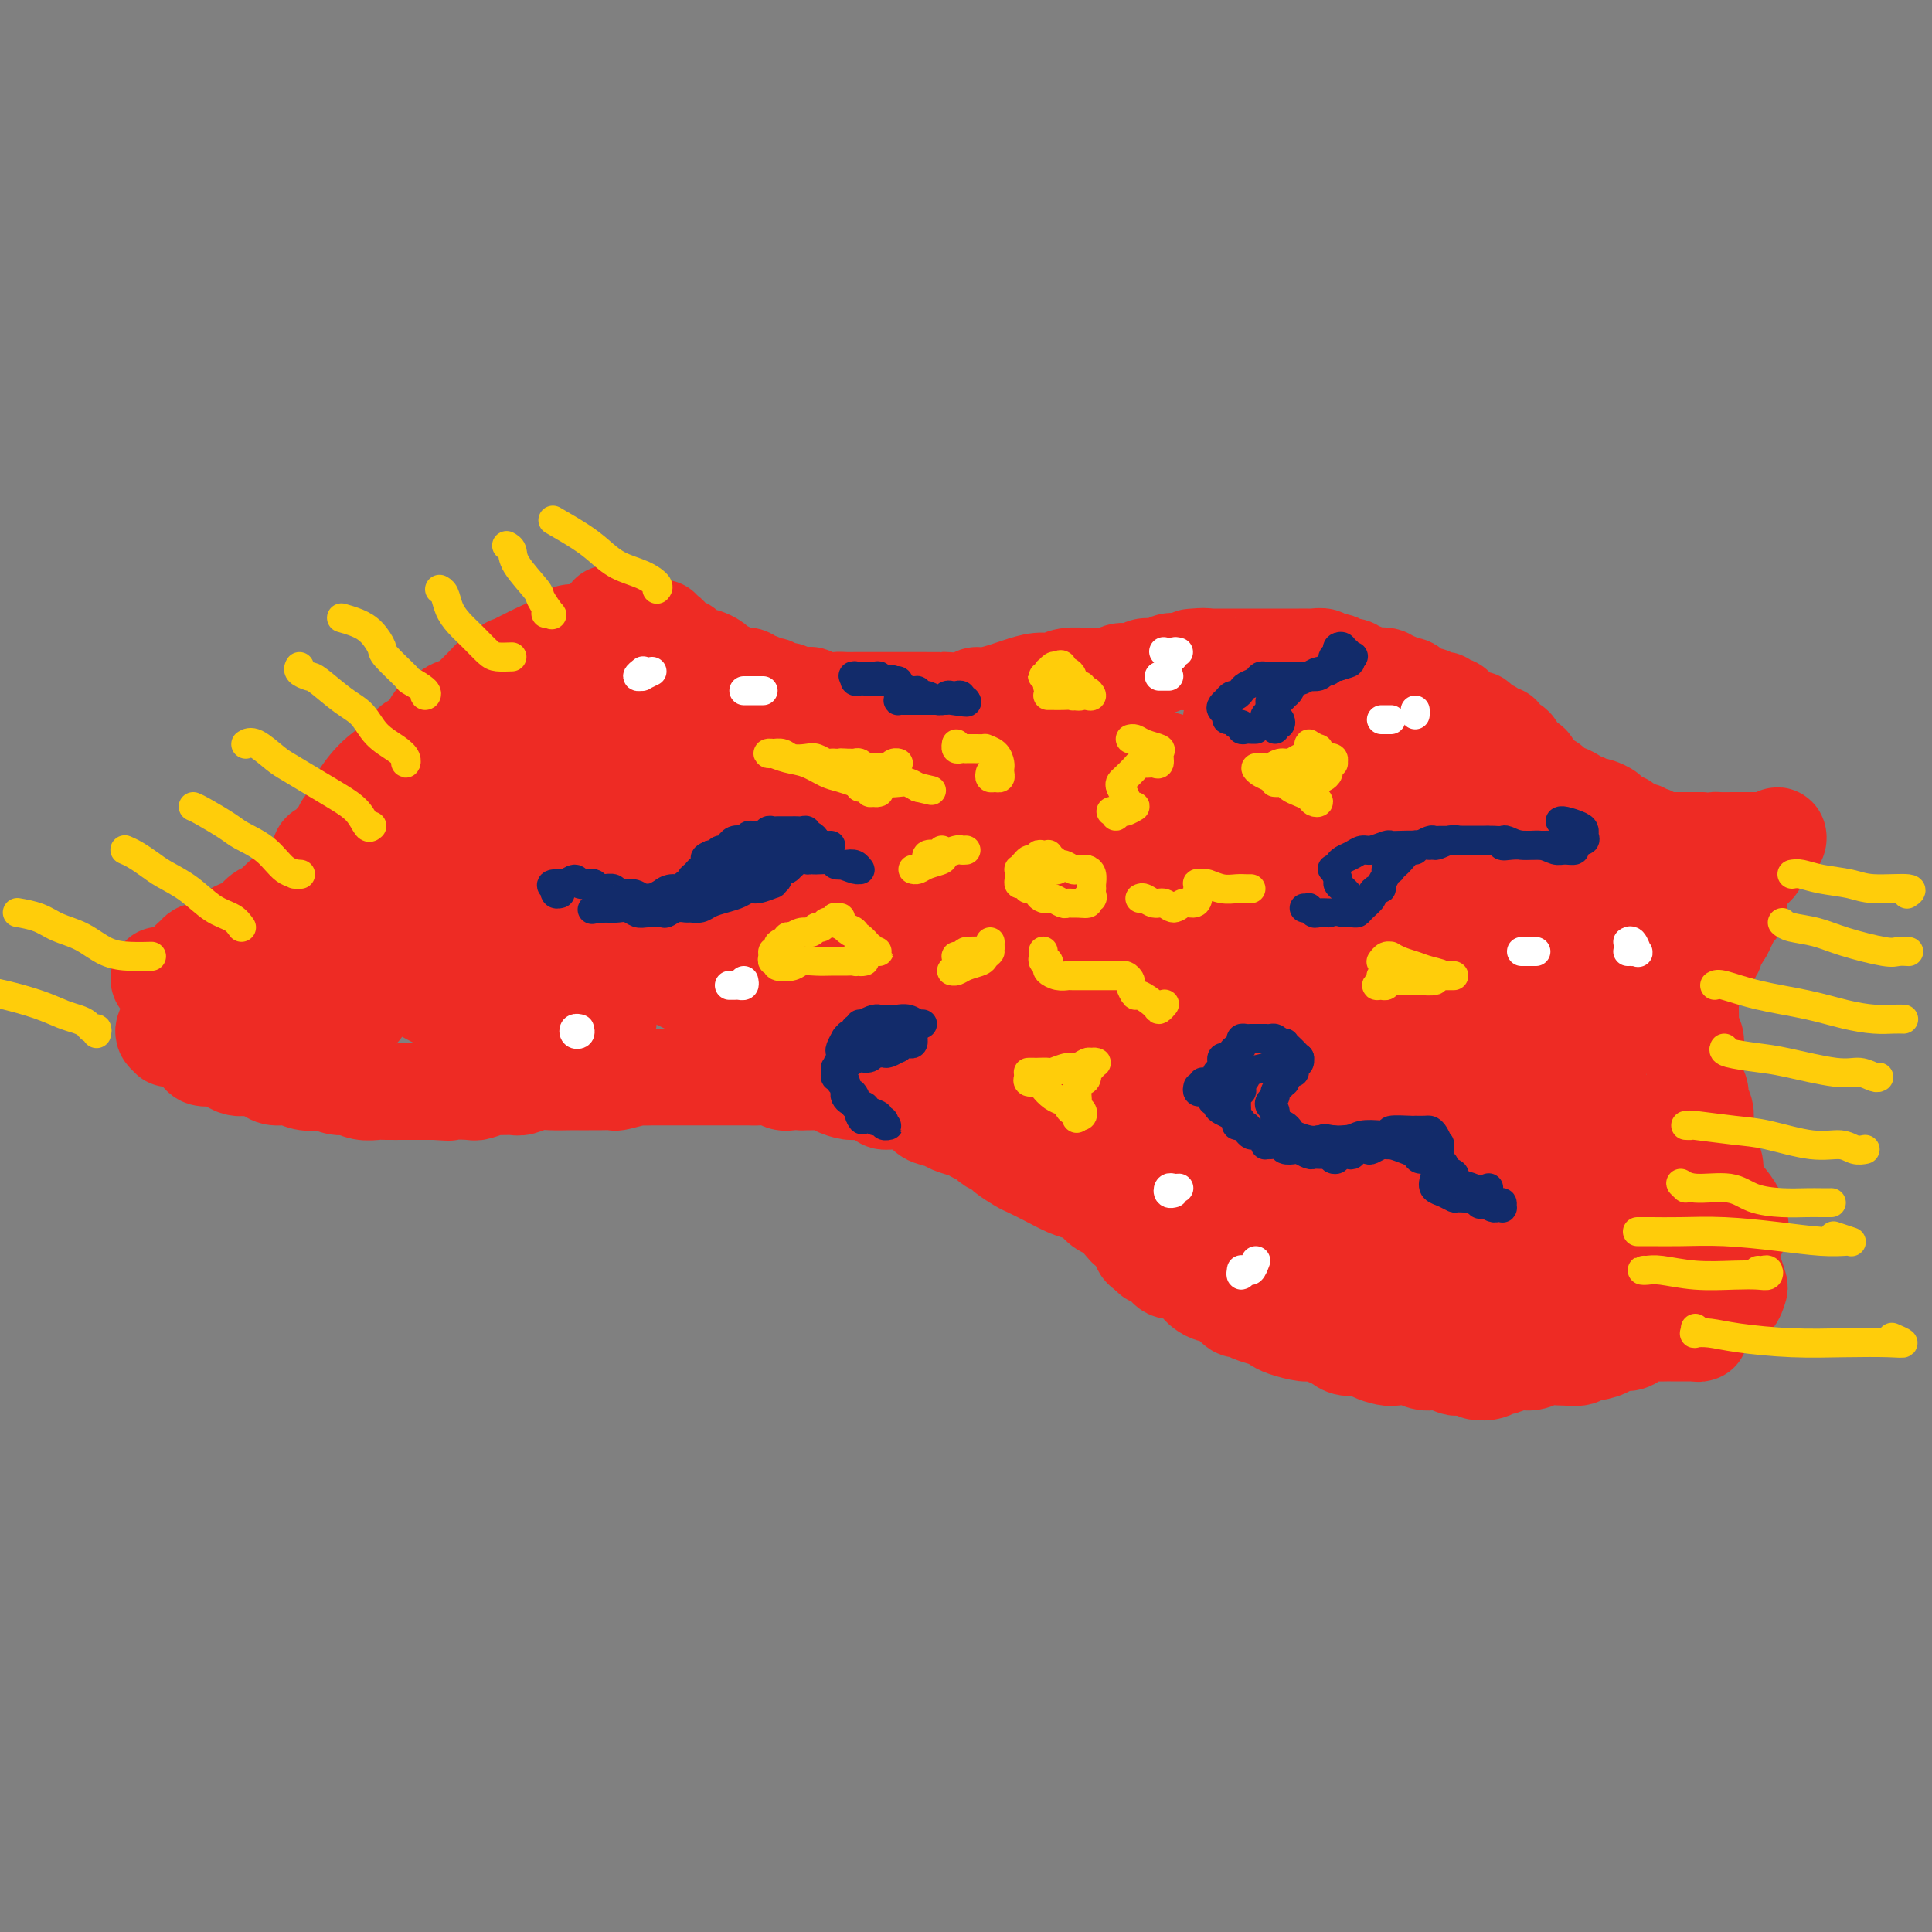 <svg viewBox='0 0 400 400' version='1.1' xmlns='http://www.w3.org/2000/svg' xmlns:xlink='http://www.w3.org/1999/xlink'><rect x="0" y="0" width="400" height="400" fill="#808080" stroke="none"/><g fill='none' stroke='#EE2B24' stroke-width='20' stroke-linecap='round' stroke-linejoin='round'><path d='M33,202c0.033,-0.105 0.065,-0.210 0,0c-0.065,0.210 -0.228,0.736 0,1c0.228,0.264 0.848,0.268 1,0c0.152,-0.268 -0.163,-0.806 0,-1c0.163,-0.194 0.803,-0.045 1,0c0.197,0.045 -0.049,-0.015 0,0c0.049,0.015 0.394,0.105 1,0c0.606,-0.105 1.472,-0.407 2,-1c0.528,-0.593 0.719,-1.479 1,-2c0.281,-0.521 0.653,-0.679 1,-1c0.347,-0.321 0.669,-0.807 1,-1c0.331,-0.193 0.670,-0.093 1,0c0.330,0.093 0.651,0.180 1,0c0.349,-0.180 0.726,-0.626 1,-1c0.274,-0.374 0.443,-0.677 1,-1c0.557,-0.323 1.500,-0.668 2,-1c0.500,-0.332 0.557,-0.651 1,-1c0.443,-0.349 1.274,-0.727 2,-1c0.726,-0.273 1.349,-0.440 2,-1c0.651,-0.560 1.330,-1.512 2,-2c0.670,-0.488 1.331,-0.511 2,-1c0.669,-0.489 1.345,-1.443 2,-2c0.655,-0.557 1.289,-0.716 2,-1c0.711,-0.284 1.499,-0.692 2,-1c0.501,-0.308 0.715,-0.517 1,-1c0.285,-0.483 0.643,-1.242 1,-2'/><path d='M64,181c5.256,-3.306 2.895,-1.070 2,-1c-0.895,0.070 -0.323,-2.026 0,-3c0.323,-0.974 0.397,-0.824 1,-1c0.603,-0.176 1.736,-0.676 2,-1c0.264,-0.324 -0.342,-0.472 0,-1c0.342,-0.528 1.632,-1.438 2,-2c0.368,-0.562 -0.184,-0.777 0,-1c0.184,-0.223 1.106,-0.454 2,-1c0.894,-0.546 1.759,-1.407 2,-2c0.241,-0.593 -0.143,-0.918 0,-1c0.143,-0.082 0.812,0.080 1,0c0.188,-0.080 -0.104,-0.402 0,-1c0.104,-0.598 0.604,-1.474 1,-2c0.396,-0.526 0.687,-0.704 1,-1c0.313,-0.296 0.647,-0.712 1,-1c0.353,-0.288 0.724,-0.448 1,-1c0.276,-0.552 0.458,-1.495 1,-2c0.542,-0.505 1.445,-0.572 2,-1c0.555,-0.428 0.762,-1.218 1,-2c0.238,-0.782 0.506,-1.557 1,-2c0.494,-0.443 1.213,-0.552 2,-1c0.787,-0.448 1.642,-1.233 2,-2c0.358,-0.767 0.218,-1.515 1,-2c0.782,-0.485 2.485,-0.707 3,-1c0.515,-0.293 -0.157,-0.659 0,-1c0.157,-0.341 1.145,-0.659 2,-1c0.855,-0.341 1.577,-0.705 2,-1c0.423,-0.295 0.546,-0.522 1,-1c0.454,-0.478 1.238,-1.205 2,-2c0.762,-0.795 1.504,-1.656 2,-2c0.496,-0.344 0.748,-0.172 1,0'/><path d='M103,140c3.763,-3.345 2.169,-2.208 2,-2c-0.169,0.208 1.085,-0.513 2,-1c0.915,-0.487 1.489,-0.742 2,-1c0.511,-0.258 0.959,-0.521 2,-1c1.041,-0.479 2.674,-1.175 4,-2c1.326,-0.825 2.344,-1.780 3,-2c0.656,-0.220 0.951,0.295 2,0c1.049,-0.295 2.853,-1.400 4,-2c1.147,-0.600 1.638,-0.697 2,-1c0.362,-0.303 0.594,-0.813 1,-1c0.406,-0.187 0.985,-0.050 1,0c0.015,0.050 -0.534,0.013 -1,0c-0.466,-0.013 -0.847,-0.004 -1,0c-0.153,0.004 -0.076,0.002 0,0'/><path d='M34,213c-0.119,0.309 -0.238,0.619 0,1c0.238,0.381 0.834,0.834 1,1c0.166,0.166 -0.096,0.044 0,0c0.096,-0.044 0.551,-0.009 1,0c0.449,0.009 0.894,-0.009 1,0c0.106,0.009 -0.126,0.044 0,0c0.126,-0.044 0.610,-0.166 1,0c0.390,0.166 0.686,0.619 1,1c0.314,0.381 0.647,0.690 1,1c0.353,0.310 0.728,0.622 1,1c0.272,0.378 0.443,0.823 1,1c0.557,0.177 1.500,0.086 2,0c0.500,-0.086 0.557,-0.167 1,0c0.443,0.167 1.274,0.583 2,1c0.726,0.417 1.348,0.834 2,1c0.652,0.166 1.332,0.082 2,0c0.668,-0.082 1.322,-0.162 2,0c0.678,0.162 1.380,0.565 2,1c0.620,0.435 1.158,0.900 2,1c0.842,0.100 1.987,-0.165 3,0c1.013,0.165 1.895,0.761 3,1c1.105,0.239 2.434,0.120 3,0c0.566,-0.120 0.368,-0.242 1,0c0.632,0.242 2.093,0.850 3,1c0.907,0.150 1.261,-0.156 2,0c0.739,0.156 1.863,0.774 3,1c1.137,0.226 2.285,0.061 3,0c0.715,-0.061 0.996,-0.016 2,0c1.004,0.016 2.732,0.004 4,0c1.268,-0.004 2.077,-0.001 3,0c0.923,0.001 1.962,0.001 3,0'/><path d='M90,226c4.633,0.314 2.717,0.098 3,0c0.283,-0.098 2.765,-0.079 4,0c1.235,0.079 1.222,0.218 2,0c0.778,-0.218 2.347,-0.794 3,-1c0.653,-0.206 0.389,-0.041 1,0c0.611,0.041 2.097,-0.042 3,0c0.903,0.042 1.225,0.207 2,0c0.775,-0.207 2.004,-0.788 3,-1c0.996,-0.212 1.760,-0.057 3,0c1.240,0.057 2.956,0.015 4,0c1.044,-0.015 1.414,-0.003 2,0c0.586,0.003 1.387,-0.003 2,0c0.613,0.003 1.038,0.015 2,0c0.962,-0.015 2.460,-0.057 3,0c0.540,0.057 0.121,0.211 1,0c0.879,-0.211 3.054,-0.789 4,-1c0.946,-0.211 0.661,-0.057 1,0c0.339,0.057 1.302,0.015 2,0c0.698,-0.015 1.132,-0.004 2,0c0.868,0.004 2.171,0.001 3,0c0.829,-0.001 1.183,-0.000 2,0c0.817,0.000 2.096,0.000 3,0c0.904,-0.000 1.435,0.000 2,0c0.565,-0.000 1.166,-0.001 2,0c0.834,0.001 1.900,0.004 3,0c1.100,-0.004 2.234,-0.015 3,0c0.766,0.015 1.164,0.057 2,0c0.836,-0.057 2.111,-0.211 3,0c0.889,0.211 1.393,0.788 2,1c0.607,0.212 1.316,0.061 2,0c0.684,-0.061 1.342,-0.030 2,0'/><path d='M166,224c12.049,-0.298 4.171,-0.042 2,0c-2.171,0.042 1.366,-0.130 3,0c1.634,0.130 1.364,0.560 2,1c0.636,0.440 2.178,0.888 3,1c0.822,0.112 0.924,-0.112 2,0c1.076,0.112 3.127,0.558 4,1c0.873,0.442 0.570,0.878 1,1c0.430,0.122 1.595,-0.069 3,0c1.405,0.069 3.052,0.400 4,1c0.948,0.600 1.198,1.470 2,2c0.802,0.530 2.155,0.719 3,1c0.845,0.281 1.181,0.652 2,1c0.819,0.348 2.122,0.671 3,1c0.878,0.329 1.333,0.665 2,1c0.667,0.335 1.548,0.671 2,1c0.452,0.329 0.476,0.651 1,1c0.524,0.349 1.550,0.726 2,1c0.450,0.274 0.326,0.444 1,1c0.674,0.556 2.148,1.497 3,2c0.852,0.503 1.082,0.567 2,1c0.918,0.433 2.525,1.233 4,2c1.475,0.767 2.818,1.500 4,2c1.182,0.500 2.203,0.766 3,1c0.797,0.234 1.369,0.435 2,1c0.631,0.565 1.321,1.493 2,2c0.679,0.507 1.348,0.591 2,1c0.652,0.409 1.288,1.143 2,2c0.712,0.857 1.500,1.838 2,2c0.500,0.162 0.712,-0.495 1,0c0.288,0.495 0.654,2.141 1,3c0.346,0.859 0.673,0.929 1,1'/><path d='M237,259c2.142,2.055 0.996,1.194 1,1c0.004,-0.194 1.157,0.281 2,1c0.843,0.719 1.377,1.684 2,2c0.623,0.316 1.335,-0.017 2,0c0.665,0.017 1.281,0.382 2,1c0.719,0.618 1.539,1.488 2,2c0.461,0.512 0.561,0.667 1,1c0.439,0.333 1.216,0.845 2,1c0.784,0.155 1.574,-0.046 2,0c0.426,0.046 0.488,0.341 1,1c0.512,0.659 1.475,1.682 2,2c0.525,0.318 0.614,-0.070 1,0c0.386,0.070 1.070,0.597 2,1c0.930,0.403 2.107,0.682 3,1c0.893,0.318 1.503,0.677 2,1c0.497,0.323 0.882,0.611 2,1c1.118,0.389 2.970,0.879 4,1c1.030,0.121 1.239,-0.126 2,0c0.761,0.126 2.076,0.625 3,1c0.924,0.375 1.459,0.626 2,1c0.541,0.374 1.089,0.871 2,1c0.911,0.129 2.186,-0.110 3,0c0.814,0.110 1.166,0.569 2,1c0.834,0.431 2.151,0.832 3,1c0.849,0.168 1.229,0.101 2,0c0.771,-0.101 1.932,-0.237 3,0c1.068,0.237 2.043,0.848 3,1c0.957,0.152 1.896,-0.155 3,0c1.104,0.155 2.374,0.773 3,1c0.626,0.227 0.607,0.065 1,0c0.393,-0.065 1.196,-0.032 2,0'/><path d='M304,283c6.241,1.447 2.844,1.063 2,1c-0.844,-0.063 0.865,0.194 2,0c1.135,-0.194 1.696,-0.840 2,-1c0.304,-0.160 0.352,0.168 1,0c0.648,-0.168 1.898,-0.830 3,-1c1.102,-0.170 2.057,0.152 3,0c0.943,-0.152 1.873,-0.777 3,-1c1.127,-0.223 2.450,-0.045 3,0c0.550,0.045 0.326,-0.043 1,0c0.674,0.043 2.244,0.218 3,0c0.756,-0.218 0.696,-0.828 1,-1c0.304,-0.172 0.972,0.095 2,0c1.028,-0.095 2.416,-0.551 3,-1c0.584,-0.449 0.365,-0.891 1,-1c0.635,-0.109 2.125,0.114 3,0c0.875,-0.114 1.137,-0.567 2,-1c0.863,-0.433 2.328,-0.848 3,-1c0.672,-0.152 0.551,-0.041 1,0c0.449,0.041 1.469,0.011 2,0c0.531,-0.011 0.572,-0.003 1,0c0.428,0.003 1.243,0.001 2,0c0.757,-0.001 1.457,-0.000 2,0c0.543,0.000 0.928,0.001 1,0c0.072,-0.001 -0.170,-0.004 0,0c0.170,0.004 0.753,0.015 1,0c0.247,-0.015 0.159,-0.056 0,0c-0.159,0.056 -0.389,0.207 -1,0c-0.611,-0.207 -1.603,-0.774 -2,-1c-0.397,-0.226 -0.198,-0.113 0,0'/><path d='M137,130c-0.542,-0.112 -1.084,-0.223 -1,0c0.084,0.223 0.795,0.781 1,1c0.205,0.219 -0.094,0.100 0,0c0.094,-0.100 0.583,-0.182 1,0c0.417,0.182 0.764,0.627 1,1c0.236,0.373 0.363,0.674 1,1c0.637,0.326 1.786,0.679 2,1c0.214,0.321 -0.505,0.611 0,1c0.505,0.389 2.234,0.878 3,1c0.766,0.122 0.568,-0.121 1,0c0.432,0.121 1.495,0.607 2,1c0.505,0.393 0.454,0.693 1,1c0.546,0.307 1.691,0.622 2,1c0.309,0.378 -0.216,0.818 0,1c0.216,0.182 1.175,0.105 2,0c0.825,-0.105 1.517,-0.240 2,0c0.483,0.240 0.758,0.853 1,1c0.242,0.147 0.450,-0.172 1,0c0.550,0.172 1.443,0.834 2,1c0.557,0.166 0.778,-0.166 1,0c0.222,0.166 0.443,0.829 1,1c0.557,0.171 1.448,-0.150 2,0c0.552,0.150 0.764,0.771 1,1c0.236,0.229 0.496,0.065 1,0c0.504,-0.065 1.252,-0.033 2,0'/><path d='M167,144c4.788,2.105 1.757,0.368 1,0c-0.757,-0.368 0.759,0.633 2,1c1.241,0.367 2.208,0.098 3,0c0.792,-0.098 1.411,-0.026 2,0c0.589,0.026 1.150,0.007 2,0c0.850,-0.007 1.991,-0.002 3,0c1.009,0.002 1.888,0.000 3,0c1.112,-0.000 2.457,-0.000 3,0c0.543,0.000 0.286,-0.000 1,0c0.714,0.000 2.401,0.001 3,0c0.599,-0.001 0.111,-0.004 1,0c0.889,0.004 3.156,0.016 4,0c0.844,-0.016 0.263,-0.060 1,0c0.737,0.060 2.790,0.224 4,0c1.210,-0.224 1.577,-0.834 2,-1c0.423,-0.166 0.904,0.114 2,0c1.096,-0.114 2.809,-0.623 4,-1c1.191,-0.377 1.861,-0.623 3,-1c1.139,-0.377 2.746,-0.886 4,-1c1.254,-0.114 2.154,0.167 3,0c0.846,-0.167 1.639,-0.781 3,-1c1.361,-0.219 3.289,-0.044 4,0c0.711,0.044 0.206,-0.045 1,0c0.794,0.045 2.888,0.223 4,0c1.112,-0.223 1.242,-0.848 2,-1c0.758,-0.152 2.142,0.170 3,0c0.858,-0.170 1.188,-0.830 2,-1c0.812,-0.170 2.104,0.150 3,0c0.896,-0.150 1.395,-0.771 2,-1c0.605,-0.229 1.316,-0.065 2,0c0.684,0.065 1.342,0.033 2,0'/><path d='M246,137c7.250,-1.464 2.376,-1.124 1,-1c-1.376,0.124 0.748,0.033 2,0c1.252,-0.033 1.634,-0.009 2,0c0.366,0.009 0.717,0.002 1,0c0.283,-0.002 0.499,-0.001 1,0c0.501,0.001 1.289,0.000 2,0c0.711,-0.000 1.346,-0.000 2,0c0.654,0.000 1.326,0.000 2,0c0.674,-0.000 1.351,-0.000 2,0c0.649,0.000 1.272,0.000 2,0c0.728,-0.000 1.561,-0.000 2,0c0.439,0.000 0.484,0.000 1,0c0.516,-0.000 1.504,-0.001 2,0c0.496,0.001 0.499,0.004 1,0c0.501,-0.004 1.500,-0.016 2,0c0.500,0.016 0.500,0.061 1,0c0.500,-0.061 1.500,-0.228 2,0c0.500,0.228 0.501,0.850 1,1c0.499,0.150 1.494,-0.171 2,0c0.506,0.171 0.521,0.834 1,1c0.479,0.166 1.423,-0.166 2,0c0.577,0.166 0.788,0.828 1,1c0.212,0.172 0.425,-0.146 1,0c0.575,0.146 1.512,0.757 2,1c0.488,0.243 0.527,0.117 1,0c0.473,-0.117 1.381,-0.225 2,0c0.619,0.225 0.949,0.782 1,1c0.051,0.218 -0.179,0.097 0,0c0.179,-0.097 0.765,-0.171 1,0c0.235,0.171 0.117,0.585 0,1'/><path d='M289,142c2.731,0.944 1.057,0.304 1,0c-0.057,-0.304 1.503,-0.274 2,0c0.497,0.274 -0.070,0.790 0,1c0.070,0.210 0.778,0.112 1,0c0.222,-0.112 -0.043,-0.240 0,0c0.043,0.240 0.393,0.848 1,1c0.607,0.152 1.472,-0.151 2,0c0.528,0.151 0.718,0.757 1,1c0.282,0.243 0.654,0.122 1,0c0.346,-0.122 0.666,-0.244 1,0c0.334,0.244 0.681,0.853 1,1c0.319,0.147 0.610,-0.167 1,0c0.390,0.167 0.878,0.815 1,1c0.122,0.185 -0.121,-0.094 0,0c0.121,0.094 0.606,0.560 1,1c0.394,0.440 0.696,0.853 1,1c0.304,0.147 0.610,0.028 1,0c0.390,-0.028 0.864,0.035 1,0c0.136,-0.035 -0.064,-0.168 0,0c0.064,0.168 0.394,0.636 1,1c0.606,0.364 1.490,0.622 2,1c0.510,0.378 0.647,0.874 1,1c0.353,0.126 0.921,-0.117 1,0c0.079,0.117 -0.330,0.596 0,1c0.330,0.404 1.398,0.733 2,1c0.602,0.267 0.739,0.470 1,1c0.261,0.530 0.647,1.385 1,2c0.353,0.615 0.672,0.990 1,1c0.328,0.010 0.665,-0.343 1,0c0.335,0.343 0.667,1.384 1,2c0.333,0.616 0.666,0.808 1,1'/><path d='M319,161c2.252,2.080 1.382,1.279 1,1c-0.382,-0.279 -0.276,-0.037 0,0c0.276,0.037 0.722,-0.131 1,0c0.278,0.131 0.389,0.561 1,1c0.611,0.439 1.723,0.887 2,1c0.277,0.113 -0.282,-0.110 0,0c0.282,0.110 1.403,0.551 2,1c0.597,0.449 0.669,0.904 1,1c0.331,0.096 0.919,-0.167 1,0c0.081,0.167 -0.347,0.765 0,1c0.347,0.235 1.468,0.105 2,0c0.532,-0.105 0.475,-0.187 1,0c0.525,0.187 1.633,0.643 2,1c0.367,0.357 -0.007,0.616 0,1c0.007,0.384 0.396,0.891 1,1c0.604,0.109 1.422,-0.182 2,0c0.578,0.182 0.914,0.837 1,1c0.086,0.163 -0.078,-0.166 0,0c0.078,0.166 0.398,0.828 1,1c0.602,0.172 1.485,-0.146 2,0c0.515,0.146 0.663,0.757 1,1c0.337,0.243 0.864,0.118 1,0c0.136,-0.118 -0.118,-0.228 0,0c0.118,0.228 0.608,0.793 1,1c0.392,0.207 0.685,0.055 1,0c0.315,-0.055 0.651,-0.015 1,0c0.349,0.015 0.709,0.004 1,0c0.291,-0.004 0.511,-0.001 1,0c0.489,0.001 1.247,0.000 2,0c0.753,-0.000 1.501,-0.000 2,0c0.499,0.000 0.750,0.000 1,0'/><path d='M352,174c2.821,0.309 2.873,0.083 3,0c0.127,-0.083 0.328,-0.022 1,0c0.672,0.022 1.815,0.006 3,0c1.185,-0.006 2.411,-0.000 3,0c0.589,0.000 0.539,-0.005 1,0c0.461,0.005 1.431,0.019 2,0c0.569,-0.019 0.737,-0.073 1,0c0.263,0.073 0.621,0.271 1,0c0.379,-0.271 0.778,-1.012 1,-1c0.222,0.012 0.267,0.776 0,1c-0.267,0.224 -0.845,-0.091 -1,0c-0.155,0.091 0.113,0.588 0,1c-0.113,0.412 -0.607,0.740 -1,1c-0.393,0.260 -0.684,0.451 -1,1c-0.316,0.549 -0.658,1.456 -1,2c-0.342,0.544 -0.684,0.723 -1,1c-0.316,0.277 -0.606,0.651 -1,1c-0.394,0.349 -0.890,0.675 -1,1c-0.110,0.325 0.168,0.651 0,1c-0.168,0.349 -0.780,0.723 -1,1c-0.220,0.277 -0.048,0.458 0,1c0.048,0.542 -0.029,1.443 0,2c0.029,0.557 0.162,0.768 0,1c-0.162,0.232 -0.621,0.486 -1,1c-0.379,0.514 -0.680,1.290 -1,2c-0.320,0.710 -0.660,1.355 -1,2'/><path d='M357,193c-1.864,3.213 -1.024,1.246 -1,1c0.024,-0.246 -0.767,1.230 -1,2c-0.233,0.770 0.091,0.835 0,1c-0.091,0.165 -0.598,0.429 -1,1c-0.402,0.571 -0.700,1.449 -1,2c-0.300,0.551 -0.602,0.776 -1,1c-0.398,0.224 -0.891,0.448 -1,1c-0.109,0.552 0.167,1.432 0,2c-0.167,0.568 -0.778,0.824 -1,1c-0.222,0.176 -0.056,0.274 0,1c0.056,0.726 0.001,2.081 0,3c-0.001,0.919 0.052,1.401 0,2c-0.052,0.599 -0.210,1.314 0,2c0.210,0.686 0.787,1.342 1,2c0.213,0.658 0.061,1.317 0,2c-0.061,0.683 -0.031,1.391 0,2c0.031,0.609 0.065,1.121 0,2c-0.065,0.879 -0.227,2.126 0,3c0.227,0.874 0.844,1.375 1,2c0.156,0.625 -0.150,1.375 0,2c0.150,0.625 0.757,1.126 1,2c0.243,0.874 0.121,2.121 0,3c-0.121,0.879 -0.243,1.390 0,2c0.243,0.610 0.850,1.320 1,2c0.150,0.680 -0.156,1.332 0,2c0.156,0.668 0.774,1.352 1,2c0.226,0.648 0.061,1.259 0,2c-0.061,0.741 -0.016,1.611 0,2c0.016,0.389 0.004,0.297 0,1c-0.004,0.703 -0.001,2.201 0,3c0.001,0.799 0.001,0.900 0,1'/><path d='M355,250c1.013,7.577 1.045,4.021 1,3c-0.045,-1.021 -0.166,0.494 0,2c0.166,1.506 0.619,3.004 1,4c0.381,0.996 0.688,1.490 1,2c0.312,0.510 0.628,1.036 1,2c0.372,0.964 0.800,2.367 1,3c0.200,0.633 0.172,0.496 0,1c-0.172,0.504 -0.490,1.651 -1,2c-0.510,0.349 -1.214,-0.098 -2,0c-0.786,0.098 -1.653,0.742 -2,1c-0.347,0.258 -0.173,0.129 0,0'/><path d='M41,203c-0.463,-0.422 -0.926,-0.843 -1,-1c-0.074,-0.157 0.241,-0.049 0,0c-0.241,0.049 -1.040,0.037 -1,0c0.040,-0.037 0.918,-0.101 1,0c0.082,0.101 -0.631,0.366 0,1c0.631,0.634 2.607,1.638 4,2c1.393,0.362 2.204,0.083 4,1c1.796,0.917 4.576,3.030 6,4c1.424,0.970 1.492,0.795 2,1c0.508,0.205 1.457,0.788 2,1c0.543,0.212 0.679,0.052 1,0c0.321,-0.052 0.826,0.005 1,0c0.174,-0.005 0.019,-0.070 0,-1c-0.019,-0.930 0.100,-2.723 0,-4c-0.100,-1.277 -0.420,-2.037 -1,-3c-0.580,-0.963 -1.420,-2.130 -2,-3c-0.580,-0.870 -0.901,-1.442 -1,-2c-0.099,-0.558 0.023,-1.101 0,-1c-0.023,0.101 -0.191,0.846 0,1c0.191,0.154 0.740,-0.281 1,0c0.260,0.281 0.229,1.280 1,2c0.771,0.720 2.344,1.160 4,2c1.656,0.840 3.395,2.079 5,3c1.605,0.921 3.075,1.523 4,2c0.925,0.477 1.303,0.830 2,1c0.697,0.170 1.711,0.156 2,0c0.289,-0.156 -0.149,-0.453 0,-1c0.149,-0.547 0.885,-1.342 1,-2c0.115,-0.658 -0.392,-1.177 -1,-2c-0.608,-0.823 -1.317,-1.949 -2,-3c-0.683,-1.051 -1.342,-2.025 -2,-3'/><path d='M71,198c-1.419,-2.727 -2.966,-4.043 -4,-5c-1.034,-0.957 -1.556,-1.553 -2,-2c-0.444,-0.447 -0.810,-0.745 -1,-1c-0.190,-0.255 -0.203,-0.466 1,0c1.203,0.466 3.623,1.609 6,3c2.377,1.391 4.709,3.032 7,5c2.291,1.968 4.539,4.265 7,6c2.461,1.735 5.136,2.907 7,4c1.864,1.093 2.917,2.107 4,3c1.083,0.893 2.197,1.667 3,2c0.803,0.333 1.297,0.227 2,0c0.703,-0.227 1.615,-0.574 2,-1c0.385,-0.426 0.243,-0.932 0,-2c-0.243,-1.068 -0.587,-2.699 -1,-4c-0.413,-1.301 -0.896,-2.272 -2,-4c-1.104,-1.728 -2.831,-4.214 -4,-6c-1.169,-1.786 -1.781,-2.871 -3,-4c-1.219,-1.129 -3.044,-2.301 -4,-3c-0.956,-0.699 -1.043,-0.925 -1,-1c0.043,-0.075 0.214,-0.001 0,0c-0.214,0.001 -0.814,-0.072 0,1c0.814,1.072 3.044,3.288 5,5c1.956,1.712 3.640,2.918 6,5c2.360,2.082 5.395,5.038 8,7c2.605,1.962 4.779,2.928 7,4c2.221,1.072 4.489,2.249 6,3c1.511,0.751 2.267,1.077 3,1c0.733,-0.077 1.444,-0.557 2,-1c0.556,-0.443 0.957,-0.850 1,-2c0.043,-1.150 -0.274,-3.043 -1,-5c-0.726,-1.957 -1.863,-3.979 -3,-6'/><path d='M122,200c-1.798,-3.037 -4.293,-5.130 -6,-7c-1.707,-1.870 -2.627,-3.518 -5,-6c-2.373,-2.482 -6.200,-5.797 -8,-8c-1.800,-2.203 -1.572,-3.293 -2,-4c-0.428,-0.707 -1.512,-1.032 -2,-1c-0.488,0.032 -0.381,0.422 0,1c0.381,0.578 1.035,1.344 3,3c1.965,1.656 5.241,4.202 9,7c3.759,2.798 8.000,5.849 13,9c5.000,3.151 10.758,6.403 16,9c5.242,2.597 9.969,4.540 14,6c4.031,1.460 7.368,2.438 10,3c2.632,0.562 4.559,0.708 6,1c1.441,0.292 2.395,0.731 3,0c0.605,-0.731 0.860,-2.632 0,-4c-0.860,-1.368 -2.834,-2.203 -5,-4c-2.166,-1.797 -4.525,-4.557 -8,-7c-3.475,-2.443 -8.065,-4.571 -12,-7c-3.935,-2.429 -7.214,-5.160 -11,-8c-3.786,-2.840 -8.079,-5.788 -11,-8c-2.921,-2.212 -4.470,-3.687 -6,-5c-1.530,-1.313 -3.043,-2.465 -4,-3c-0.957,-0.535 -1.359,-0.452 -1,0c0.359,0.452 1.480,1.273 4,3c2.520,1.727 6.440,4.360 10,7c3.560,2.640 6.758,5.288 14,9c7.242,3.712 18.526,8.489 26,12c7.474,3.511 11.137,5.755 16,8c4.863,2.245 10.925,4.489 15,6c4.075,1.511 6.164,2.289 8,3c1.836,0.711 3.418,1.356 5,2'/><path d='M213,217c11.278,5.152 4.473,2.532 2,1c-2.473,-1.532 -0.615,-1.974 -1,-3c-0.385,-1.026 -3.013,-2.635 -5,-4c-1.987,-1.365 -3.333,-2.488 -7,-5c-3.667,-2.512 -9.656,-6.415 -14,-9c-4.344,-2.585 -7.044,-3.851 -10,-6c-2.956,-2.149 -6.166,-5.181 -8,-7c-1.834,-1.819 -2.290,-2.426 -3,-3c-0.710,-0.574 -1.674,-1.116 0,0c1.674,1.116 5.988,3.891 10,6c4.012,2.109 7.724,3.552 14,7c6.276,3.448 15.117,8.901 24,14c8.883,5.099 17.807,9.843 26,14c8.193,4.157 15.654,7.725 22,11c6.346,3.275 11.575,6.255 15,8c3.425,1.745 5.045,2.255 7,3c1.955,0.745 4.245,1.724 5,2c0.755,0.276 -0.024,-0.151 -1,-1c-0.976,-0.849 -2.150,-2.121 -5,-4c-2.850,-1.879 -7.376,-4.365 -12,-7c-4.624,-2.635 -9.347,-5.420 -14,-8c-4.653,-2.580 -9.237,-4.954 -13,-7c-3.763,-2.046 -6.706,-3.764 -9,-5c-2.294,-1.236 -3.939,-1.990 -5,-2c-1.061,-0.010 -1.538,0.724 -1,2c0.538,1.276 2.092,3.093 6,6c3.908,2.907 10.169,6.903 15,10c4.831,3.097 8.233,5.294 14,9c5.767,3.706 13.899,8.921 19,12c5.101,3.079 7.172,4.023 9,5c1.828,0.977 3.414,1.989 5,3'/><path d='M298,259c9.842,6.278 3.447,2.471 1,1c-2.447,-1.471 -0.947,-0.608 -2,-1c-1.053,-0.392 -4.660,-2.040 -9,-4c-4.340,-1.960 -9.414,-4.231 -15,-7c-5.586,-2.769 -11.683,-6.035 -18,-9c-6.317,-2.965 -12.855,-5.627 -18,-8c-5.145,-2.373 -8.899,-4.457 -12,-6c-3.101,-1.543 -5.550,-2.547 -7,-3c-1.450,-0.453 -1.900,-0.356 -2,0c-0.100,0.356 0.151,0.970 1,2c0.849,1.030 2.297,2.477 6,5c3.703,2.523 9.660,6.123 16,10c6.340,3.877 13.061,8.033 20,12c6.939,3.967 14.096,7.746 20,11c5.904,3.254 10.555,5.984 14,8c3.445,2.016 5.684,3.320 7,4c1.316,0.680 1.709,0.738 2,1c0.291,0.262 0.480,0.730 0,0c-0.480,-0.730 -1.630,-2.658 -5,-5c-3.370,-2.342 -8.962,-5.098 -13,-7c-4.038,-1.902 -6.523,-2.950 -12,-6c-5.477,-3.050 -13.945,-8.103 -19,-11c-5.055,-2.897 -6.698,-3.640 -9,-5c-2.302,-1.360 -5.264,-3.338 -7,-4c-1.736,-0.662 -2.245,-0.009 -3,0c-0.755,0.009 -1.757,-0.626 -1,0c0.757,0.626 3.272,2.513 7,5c3.728,2.487 8.669,5.574 15,9c6.331,3.426 14.051,7.192 20,10c5.949,2.808 10.128,4.660 15,7c4.872,2.340 10.436,5.170 16,8'/><path d='M306,276c11.400,5.643 6.900,2.752 6,2c-0.900,-0.752 1.800,0.635 3,1c1.200,0.365 0.899,-0.291 0,-1c-0.899,-0.709 -2.397,-1.472 -5,-3c-2.603,-1.528 -6.310,-3.820 -11,-6c-4.690,-2.180 -10.363,-4.248 -16,-7c-5.637,-2.752 -11.237,-6.188 -17,-9c-5.763,-2.812 -11.687,-5.002 -16,-7c-4.313,-1.998 -7.015,-3.805 -9,-5c-1.985,-1.195 -3.254,-1.777 -4,-2c-0.746,-0.223 -0.969,-0.087 1,1c1.969,1.087 6.130,3.125 10,5c3.870,1.875 7.448,3.588 13,6c5.552,2.412 13.078,5.523 19,8c5.922,2.477 10.241,4.320 14,6c3.759,1.680 6.958,3.196 9,4c2.042,0.804 2.929,0.894 4,1c1.071,0.106 2.328,0.228 3,0c0.672,-0.228 0.759,-0.806 0,-2c-0.759,-1.194 -2.363,-3.006 -5,-5c-2.637,-1.994 -6.305,-4.172 -11,-7c-4.695,-2.828 -10.415,-6.308 -15,-9c-4.585,-2.692 -8.034,-4.598 -12,-7c-3.966,-2.402 -8.448,-5.300 -11,-7c-2.552,-1.700 -3.174,-2.201 -3,-2c0.174,0.201 1.144,1.106 3,2c1.856,0.894 4.597,1.778 9,4c4.403,2.222 10.469,5.781 17,9c6.531,3.219 13.528,6.097 20,9c6.472,2.903 12.421,5.829 17,8c4.579,2.171 7.790,3.585 11,5'/><path d='M330,268c12.946,5.651 6.809,1.279 5,0c-1.809,-1.279 0.708,0.535 1,0c0.292,-0.535 -1.641,-3.417 -3,-5c-1.359,-1.583 -2.145,-1.866 -6,-4c-3.855,-2.134 -10.778,-6.120 -16,-9c-5.222,-2.880 -8.743,-4.655 -14,-7c-5.257,-2.345 -12.249,-5.260 -19,-8c-6.751,-2.740 -13.262,-5.303 -19,-8c-5.738,-2.697 -10.702,-5.526 -14,-7c-3.298,-1.474 -4.928,-1.592 -6,-2c-1.072,-0.408 -1.585,-1.105 0,0c1.585,1.105 5.270,4.014 9,6c3.730,1.986 7.506,3.051 14,6c6.494,2.949 15.708,7.783 22,11c6.292,3.217 9.663,4.816 13,6c3.337,1.184 6.642,1.951 9,3c2.358,1.049 3.771,2.378 5,3c1.229,0.622 2.275,0.535 3,0c0.725,-0.535 1.130,-1.518 0,-3c-1.130,-1.482 -3.796,-3.463 -7,-6c-3.204,-2.537 -6.946,-5.632 -12,-9c-5.054,-3.368 -11.419,-7.011 -18,-11c-6.581,-3.989 -13.378,-8.324 -19,-12c-5.622,-3.676 -10.068,-6.693 -14,-9c-3.932,-2.307 -7.350,-3.904 -9,-5c-1.650,-1.096 -1.532,-1.691 -1,-1c0.532,0.691 1.477,2.669 5,5c3.523,2.331 9.625,5.017 17,9c7.375,3.983 16.024,9.265 25,14c8.976,4.735 18.279,8.924 27,13c8.721,4.076 16.861,8.038 25,12'/><path d='M333,250c17.638,8.904 12.734,5.165 13,4c0.266,-1.165 5.702,0.245 9,1c3.298,0.755 4.459,0.854 5,0c0.541,-0.854 0.464,-2.663 -1,-5c-1.464,-2.337 -4.315,-5.202 -8,-8c-3.685,-2.798 -8.205,-5.528 -14,-9c-5.795,-3.472 -12.865,-7.685 -19,-11c-6.135,-3.315 -11.335,-5.730 -19,-9c-7.665,-3.270 -17.796,-7.393 -26,-11c-8.204,-3.607 -14.481,-6.696 -20,-9c-5.519,-2.304 -10.280,-3.823 -13,-5c-2.720,-1.177 -3.400,-2.012 -4,-2c-0.600,0.012 -1.119,0.871 0,2c1.119,1.129 3.875,2.529 9,5c5.125,2.471 12.620,6.015 21,10c8.380,3.985 17.646,8.413 26,12c8.354,3.587 15.798,6.333 21,8c5.202,1.667 8.163,2.254 11,3c2.837,0.746 5.551,1.651 7,2c1.449,0.349 1.634,0.142 1,-1c-0.634,-1.142 -2.088,-3.220 -4,-5c-1.912,-1.780 -4.282,-3.261 -8,-6c-3.718,-2.739 -8.784,-6.734 -15,-10c-6.216,-3.266 -13.583,-5.802 -21,-9c-7.417,-3.198 -14.884,-7.057 -21,-10c-6.116,-2.943 -10.880,-4.970 -14,-7c-3.120,-2.030 -4.596,-4.063 -6,-5c-1.404,-0.937 -2.737,-0.777 -2,0c0.737,0.777 3.545,2.171 9,5c5.455,2.829 13.559,7.094 22,11c8.441,3.906 17.221,7.453 26,11'/><path d='M298,202c11.677,5.331 13.368,5.159 17,6c3.632,0.841 9.203,2.696 13,4c3.797,1.304 5.820,2.057 7,2c1.180,-0.057 1.516,-0.926 1,-2c-0.516,-1.074 -1.885,-2.355 -4,-4c-2.115,-1.645 -4.975,-3.655 -9,-6c-4.025,-2.345 -9.214,-5.026 -15,-8c-5.786,-2.974 -12.170,-6.241 -21,-10c-8.830,-3.759 -20.107,-8.009 -27,-11c-6.893,-2.991 -9.404,-4.724 -12,-6c-2.596,-1.276 -5.278,-2.097 -6,-2c-0.722,0.097 0.514,1.110 2,2c1.486,0.890 3.221,1.657 9,4c5.779,2.343 15.601,6.263 22,9c6.399,2.737 9.374,4.290 14,6c4.626,1.710 10.903,3.578 15,5c4.097,1.422 6.016,2.397 8,3c1.984,0.603 4.034,0.833 5,1c0.966,0.167 0.849,0.270 1,0c0.151,-0.270 0.571,-0.912 -1,-2c-1.571,-1.088 -5.134,-2.623 -8,-4c-2.866,-1.377 -5.037,-2.595 -10,-5c-4.963,-2.405 -12.718,-5.995 -19,-9c-6.282,-3.005 -11.090,-5.423 -14,-7c-2.910,-1.577 -3.921,-2.311 -5,-3c-1.079,-0.689 -2.226,-1.332 -2,-1c0.226,0.332 1.826,1.639 5,3c3.174,1.361 7.923,2.777 14,5c6.077,2.223 13.482,5.252 21,8c7.518,2.748 15.148,5.214 21,7c5.852,1.786 9.926,2.893 14,4'/><path d='M334,191c12.644,4.460 7.753,2.611 7,2c-0.753,-0.611 2.633,0.016 4,0c1.367,-0.016 0.717,-0.676 -1,-2c-1.717,-1.324 -4.501,-3.312 -7,-5c-2.499,-1.688 -4.714,-3.075 -9,-5c-4.286,-1.925 -10.644,-4.386 -17,-7c-6.356,-2.614 -12.710,-5.380 -19,-8c-6.290,-2.620 -12.514,-5.095 -17,-7c-4.486,-1.905 -7.232,-3.242 -9,-4c-1.768,-0.758 -2.558,-0.937 -3,-1c-0.442,-0.063 -0.537,-0.008 1,1c1.537,1.008 4.704,2.970 9,5c4.296,2.030 9.721,4.127 15,6c5.279,1.873 10.413,3.521 14,5c3.587,1.479 5.627,2.788 8,4c2.373,1.212 5.079,2.327 7,3c1.921,0.673 3.058,0.903 4,1c0.942,0.097 1.689,0.062 2,0c0.311,-0.062 0.185,-0.150 -1,-1c-1.185,-0.850 -3.428,-2.462 -6,-4c-2.572,-1.538 -5.471,-3.002 -10,-5c-4.529,-1.998 -10.687,-4.528 -17,-7c-6.313,-2.472 -12.782,-4.884 -18,-7c-5.218,-2.116 -9.185,-3.934 -12,-5c-2.815,-1.066 -4.477,-1.380 -4,-1c0.477,0.380 3.095,1.453 6,3c2.905,1.547 6.099,3.566 11,6c4.901,2.434 11.510,5.281 16,7c4.490,1.719 6.863,2.309 9,3c2.137,0.691 4.039,1.483 5,2c0.961,0.517 0.980,0.758 1,1'/><path d='M303,171c7.586,3.278 2.551,0.474 -1,-1c-3.551,-1.474 -5.617,-1.617 -9,-2c-3.383,-0.383 -8.082,-1.006 -14,-2c-5.918,-0.994 -13.053,-2.359 -20,-4c-6.947,-1.641 -13.705,-3.559 -19,-5c-5.295,-1.441 -9.126,-2.406 -13,-3c-3.874,-0.594 -7.790,-0.819 -10,-1c-2.210,-0.181 -2.713,-0.320 -2,0c0.713,0.320 2.641,1.098 5,2c2.359,0.902 5.147,1.927 9,3c3.853,1.073 8.770,2.193 13,3c4.230,0.807 7.773,1.300 10,2c2.227,0.700 3.139,1.607 4,2c0.861,0.393 1.672,0.270 1,0c-0.672,-0.270 -2.828,-0.689 -6,-1c-3.172,-0.311 -7.360,-0.514 -13,-1c-5.640,-0.486 -12.733,-1.256 -20,-2c-7.267,-0.744 -14.709,-1.461 -21,-2c-6.291,-0.539 -11.432,-0.901 -15,-1c-3.568,-0.099 -5.564,0.065 -7,0c-1.436,-0.065 -2.313,-0.358 -1,0c1.313,0.358 4.815,1.366 10,3c5.185,1.634 12.053,3.895 20,6c7.947,2.105 16.974,4.053 24,6c7.026,1.947 12.050,3.892 16,5c3.950,1.108 6.825,1.378 9,2c2.175,0.622 3.649,1.595 4,2c0.351,0.405 -0.421,0.243 -1,0c-0.579,-0.243 -0.963,-0.565 -5,-1c-4.037,-0.435 -11.725,-0.981 -18,-2c-6.275,-1.019 -11.138,-2.509 -16,-4'/><path d='M217,175c-10.904,-1.777 -18.163,-2.719 -26,-4c-7.837,-1.281 -16.251,-2.902 -22,-4c-5.749,-1.098 -8.835,-1.673 -11,-2c-2.165,-0.327 -3.411,-0.407 -3,0c0.411,0.407 2.480,1.302 6,3c3.520,1.698 8.491,4.198 15,7c6.509,2.802 14.554,5.907 23,9c8.446,3.093 17.291,6.176 25,9c7.709,2.824 14.281,5.390 19,7c4.719,1.610 7.585,2.263 10,3c2.415,0.737 4.380,1.557 5,2c0.620,0.443 -0.104,0.509 -1,0c-0.896,-0.509 -1.965,-1.592 -5,-3c-3.035,-1.408 -8.036,-3.141 -14,-5c-5.964,-1.859 -12.891,-3.846 -21,-6c-8.109,-2.154 -17.401,-4.476 -27,-7c-9.599,-2.524 -19.505,-5.250 -27,-7c-7.495,-1.750 -12.580,-2.524 -16,-3c-3.420,-0.476 -5.176,-0.654 -6,0c-0.824,0.654 -0.715,2.142 2,4c2.715,1.858 8.037,4.088 13,6c4.963,1.912 9.569,3.507 16,6c6.431,2.493 14.688,5.885 20,8c5.312,2.115 7.679,2.954 10,4c2.321,1.046 4.597,2.298 6,3c1.403,0.702 1.933,0.852 2,1c0.067,0.148 -0.330,0.294 -1,0c-0.670,-0.294 -1.613,-1.027 -5,-2c-3.387,-0.973 -9.220,-2.185 -16,-4c-6.780,-1.815 -14.509,-4.233 -21,-6c-6.491,-1.767 -11.746,-2.884 -17,-4'/><path d='M150,190c-10.687,-2.671 -8.404,-1.850 -7,-1c1.404,0.850 1.930,1.728 4,3c2.070,1.272 5.683,2.939 12,5c6.317,2.061 15.337,4.516 21,6c5.663,1.484 7.969,1.996 11,3c3.031,1.004 6.788,2.498 9,3c2.212,0.502 2.879,0.011 4,0c1.121,-0.011 2.697,0.459 3,0c0.303,-0.459 -0.665,-1.847 -2,-3c-1.335,-1.153 -3.036,-2.070 -6,-4c-2.964,-1.930 -7.191,-4.872 -13,-8c-5.809,-3.128 -13.201,-6.442 -20,-9c-6.799,-2.558 -13.005,-4.361 -18,-6c-4.995,-1.639 -8.778,-3.115 -11,-4c-2.222,-0.885 -2.884,-1.180 -2,0c0.884,1.180 3.314,3.836 6,6c2.686,2.164 5.628,3.836 10,6c4.372,2.164 10.175,4.819 15,7c4.825,2.181 8.674,3.887 12,5c3.326,1.113 6.130,1.632 8,2c1.870,0.368 2.807,0.584 3,0c0.193,-0.584 -0.358,-1.969 -2,-4c-1.642,-2.031 -4.374,-4.708 -7,-7c-2.626,-2.292 -5.146,-4.198 -10,-8c-4.854,-3.802 -12.044,-9.501 -17,-13c-4.956,-3.499 -7.680,-4.797 -10,-7c-2.320,-2.203 -4.238,-5.311 -6,-7c-1.762,-1.689 -3.369,-1.958 -4,-2c-0.631,-0.042 -0.285,0.142 0,0c0.285,-0.142 0.510,-0.612 2,0c1.490,0.612 4.245,2.306 7,4'/><path d='M142,157c3.408,1.526 7.426,3.340 11,5c3.574,1.660 6.702,3.164 9,4c2.298,0.836 3.764,1.004 5,1c1.236,-0.004 2.240,-0.180 3,0c0.760,0.180 1.275,0.715 1,0c-0.275,-0.715 -1.341,-2.679 -2,-4c-0.659,-1.321 -0.910,-1.997 -2,-3c-1.090,-1.003 -3.020,-2.331 -5,-4c-1.980,-1.669 -4.009,-3.680 -6,-5c-1.991,-1.320 -3.945,-1.950 -6,-3c-2.055,-1.050 -4.211,-2.519 -6,-3c-1.789,-0.481 -3.210,0.026 -4,0c-0.790,-0.026 -0.951,-0.585 0,0c0.951,0.585 3.012,2.315 6,4c2.988,1.685 6.904,3.326 11,5c4.096,1.674 8.373,3.382 11,4c2.627,0.618 3.606,0.147 5,0c1.394,-0.147 3.204,0.029 4,0c0.796,-0.029 0.577,-0.265 0,-1c-0.577,-0.735 -1.512,-1.971 -3,-3c-1.488,-1.029 -3.528,-1.853 -6,-3c-2.472,-1.147 -5.375,-2.619 -9,-4c-3.625,-1.381 -7.973,-2.673 -12,-4c-4.027,-1.327 -7.734,-2.690 -11,-3c-3.266,-0.310 -6.091,0.431 -9,1c-2.909,0.569 -5.902,0.965 -8,2c-2.098,1.035 -3.300,2.708 -4,4c-0.700,1.292 -0.899,2.202 -1,3c-0.101,0.798 -0.104,1.484 0,2c0.104,0.516 0.315,0.862 1,1c0.685,0.138 1.842,0.069 3,0'/><path d='M118,153c0.857,0.361 1.000,-0.235 2,-1c1.000,-0.765 2.855,-1.697 4,-3c1.145,-1.303 1.578,-2.976 2,-4c0.422,-1.024 0.833,-1.399 1,-2c0.167,-0.601 0.092,-1.428 -1,-2c-1.092,-0.572 -3.199,-0.889 -5,-1c-1.801,-0.111 -3.296,-0.016 -6,1c-2.704,1.016 -6.616,2.954 -10,5c-3.384,2.046 -6.240,4.199 -8,6c-1.760,1.801 -2.424,3.251 -4,5c-1.576,1.749 -4.065,3.796 -5,5c-0.935,1.204 -0.317,1.566 0,2c0.317,0.434 0.334,0.941 1,1c0.666,0.059 1.982,-0.330 4,-1c2.018,-0.670 4.739,-1.620 7,-3c2.261,-1.380 4.063,-3.190 6,-5c1.937,-1.810 4.010,-3.620 5,-5c0.990,-1.380 0.897,-2.329 1,-3c0.103,-0.671 0.402,-1.062 -1,-1c-1.402,0.062 -4.504,0.578 -7,1c-2.496,0.422 -4.386,0.750 -7,2c-2.614,1.250 -5.950,3.421 -9,5c-3.050,1.579 -5.812,2.567 -8,4c-2.188,1.433 -3.802,3.313 -5,5c-1.198,1.687 -1.980,3.181 -2,5c-0.020,1.819 0.721,3.963 2,5c1.279,1.037 3.097,0.966 5,1c1.903,0.034 3.892,0.174 6,0c2.108,-0.174 4.337,-0.662 7,-2c2.663,-1.338 5.761,-3.525 8,-5c2.239,-1.475 3.620,-2.237 5,-3'/><path d='M106,165c3.914,-2.803 3.699,-4.811 4,-6c0.301,-1.189 1.119,-1.559 1,-2c-0.119,-0.441 -1.175,-0.953 -3,-1c-1.825,-0.047 -4.419,0.370 -7,1c-2.581,0.630 -5.149,1.472 -8,3c-2.851,1.528 -5.984,3.742 -8,6c-2.016,2.258 -2.913,4.562 -3,7c-0.087,2.438 0.636,5.012 1,7c0.364,1.988 0.367,3.390 2,4c1.633,0.610 4.895,0.427 8,0c3.105,-0.427 6.053,-1.099 9,-2c2.947,-0.901 5.893,-2.031 10,-4c4.107,-1.969 9.376,-4.779 13,-7c3.624,-2.221 5.602,-3.855 8,-6c2.398,-2.145 5.217,-4.802 7,-7c1.783,-2.198 2.530,-3.937 2,-5c-0.530,-1.063 -2.336,-1.449 -4,-2c-1.664,-0.551 -3.184,-1.268 -5,-1c-1.816,0.268 -3.927,1.521 -5,3c-1.073,1.479 -1.110,3.183 -1,5c0.110,1.817 0.365,3.746 2,6c1.635,2.254 4.649,4.835 7,7c2.351,2.165 4.040,3.916 6,5c1.960,1.084 4.192,1.502 7,2c2.808,0.498 6.192,1.078 8,1c1.808,-0.078 2.040,-0.813 3,-2c0.960,-1.187 2.647,-2.826 3,-4c0.353,-1.174 -0.627,-1.882 -2,-3c-1.373,-1.118 -3.139,-2.647 -5,-4c-1.861,-1.353 -3.817,-2.529 -5,-3c-1.183,-0.471 -1.591,-0.235 -2,0'/><path d='M149,163c-1.789,-0.900 0.738,1.849 3,4c2.262,2.151 4.260,3.702 10,7c5.740,3.298 15.224,8.341 22,12c6.776,3.659 10.844,5.933 16,9c5.156,3.067 11.399,6.927 17,10c5.601,3.073 10.558,5.358 13,7c2.442,1.642 2.368,2.640 3,3c0.632,0.360 1.971,0.081 2,0c0.029,-0.081 -1.253,0.034 -3,-1c-1.747,-1.034 -3.961,-3.219 -7,-5c-3.039,-1.781 -6.904,-3.159 -12,-5c-5.096,-1.841 -11.422,-4.147 -17,-6c-5.578,-1.853 -10.407,-3.254 -14,-4c-3.593,-0.746 -5.949,-0.838 -8,-1c-2.051,-0.162 -3.798,-0.393 -4,0c-0.202,0.393 1.141,1.411 3,3c1.859,1.589 4.234,3.749 9,6c4.766,2.251 11.922,4.593 18,7c6.078,2.407 11.077,4.879 16,7c4.923,2.121 9.769,3.891 13,5c3.231,1.109 4.848,1.556 6,2c1.152,0.444 1.840,0.883 2,1c0.160,0.117 -0.209,-0.090 -2,-1c-1.791,-0.910 -5.003,-2.523 -9,-4c-3.997,-1.477 -8.780,-2.817 -13,-4c-4.220,-1.183 -7.878,-2.211 -15,-4c-7.122,-1.789 -17.707,-4.341 -24,-6c-6.293,-1.659 -8.295,-2.424 -10,-3c-1.705,-0.576 -3.113,-0.963 -4,-1c-0.887,-0.037 -1.253,0.275 0,1c1.253,0.725 4.127,1.862 7,3'/><path d='M167,205c3.203,1.096 7.710,1.835 12,3c4.290,1.165 8.364,2.755 12,4c3.636,1.245 6.836,2.146 9,3c2.164,0.854 3.293,1.661 4,2c0.707,0.339 0.993,0.208 1,0c0.007,-0.208 -0.264,-0.495 -1,-1c-0.736,-0.505 -1.938,-1.228 -5,-3c-3.062,-1.772 -7.984,-4.593 -11,-6c-3.016,-1.407 -4.126,-1.400 -6,-2c-1.874,-0.600 -4.512,-1.809 -5,-2c-0.488,-0.191 1.175,0.635 4,2c2.825,1.365 6.813,3.270 11,5c4.187,1.730 8.572,3.287 13,5c4.428,1.713 8.898,3.583 12,5c3.102,1.417 4.835,2.382 6,3c1.165,0.618 1.761,0.891 2,1c0.239,0.109 0.119,0.055 0,0'/></g>
<g fill='none' stroke='#FFCD0A' stroke-width='6' stroke-linecap='round' stroke-linejoin='round'><path d='M20,214c0.095,-0.446 0.189,-0.892 0,-1c-0.189,-0.108 -0.662,0.123 -1,0c-0.338,-0.123 -0.540,-0.600 -1,-1c-0.460,-0.400 -1.178,-0.723 -2,-1c-0.822,-0.277 -1.747,-0.508 -3,-1c-1.253,-0.492 -2.833,-1.246 -5,-2c-2.167,-0.754 -4.920,-1.509 -7,-2c-2.080,-0.491 -3.485,-0.719 -5,-1c-1.515,-0.281 -3.139,-0.614 -4,-1c-0.861,-0.386 -0.960,-0.825 -1,-1c-0.040,-0.175 -0.020,-0.088 0,0'/><path d='M31,198c0.333,-0.009 0.666,-0.019 0,0c-0.666,0.019 -2.329,0.065 -4,0c-1.671,-0.065 -3.348,-0.242 -5,-1c-1.652,-0.758 -3.277,-2.098 -5,-3c-1.723,-0.902 -3.544,-1.365 -5,-2c-1.456,-0.635 -2.546,-1.440 -4,-2c-1.454,-0.560 -3.273,-0.874 -4,-1c-0.727,-0.126 -0.364,-0.063 0,0'/><path d='M50,192c-0.508,-0.719 -1.017,-1.438 -2,-2c-0.983,-0.562 -2.441,-0.966 -4,-2c-1.559,-1.034 -3.220,-2.697 -5,-4c-1.780,-1.303 -3.679,-2.244 -5,-3c-1.321,-0.756 -2.066,-1.326 -3,-2c-0.934,-0.674 -2.059,-1.451 -3,-2c-0.941,-0.549 -1.697,-0.871 -2,-1c-0.303,-0.129 -0.151,-0.064 0,0'/><path d='M61,181c0.441,0.001 0.882,0.002 1,0c0.118,-0.002 -0.087,-0.007 0,0c0.087,0.007 0.465,0.025 0,0c-0.465,-0.025 -1.774,-0.094 -3,-1c-1.226,-0.906 -2.371,-2.649 -4,-4c-1.629,-1.351 -3.743,-2.309 -5,-3c-1.257,-0.691 -1.656,-1.113 -3,-2c-1.344,-0.887 -3.631,-2.239 -5,-3c-1.369,-0.761 -1.820,-0.932 -2,-1c-0.180,-0.068 -0.090,-0.034 0,0'/><path d='M77,171c-0.287,0.267 -0.573,0.535 -1,0c-0.427,-0.535 -0.994,-1.871 -2,-3c-1.006,-1.129 -2.451,-2.051 -4,-3c-1.549,-0.949 -3.203,-1.925 -5,-3c-1.797,-1.075 -3.736,-2.249 -5,-3c-1.264,-0.751 -1.854,-1.077 -3,-2c-1.146,-0.923 -2.847,-2.441 -4,-3c-1.153,-0.559 -1.758,-0.160 -2,0c-0.242,0.160 -0.121,0.080 0,0'/><path d='M84,157c-0.033,0.492 -0.066,0.984 0,1c0.066,0.016 0.232,-0.444 0,-1c-0.232,-0.556 -0.860,-1.207 -2,-2c-1.140,-0.793 -2.790,-1.728 -4,-3c-1.210,-1.272 -1.978,-2.879 -3,-4c-1.022,-1.121 -2.298,-1.754 -4,-3c-1.702,-1.246 -3.829,-3.105 -5,-4c-1.171,-0.895 -1.386,-0.828 -2,-1c-0.614,-0.172 -1.627,-0.585 -2,-1c-0.373,-0.415 -0.107,-0.833 0,-1c0.107,-0.167 0.053,-0.084 0,0'/><path d='M88,143c-0.091,0.475 -0.183,0.951 0,1c0.183,0.049 0.639,-0.328 0,-1c-0.639,-0.672 -2.373,-1.640 -3,-2c-0.627,-0.360 -0.148,-0.113 -1,-1c-0.852,-0.887 -3.034,-2.907 -4,-4c-0.966,-1.093 -0.715,-1.260 -1,-2c-0.285,-0.740 -1.107,-2.054 -2,-3c-0.893,-0.946 -1.856,-1.524 -3,-2c-1.144,-0.476 -2.470,-0.850 -3,-1c-0.530,-0.150 -0.265,-0.075 0,0'/><path d='M106,136c-1.112,0.042 -2.224,0.083 -3,0c-0.776,-0.083 -1.216,-0.292 -2,-1c-0.784,-0.708 -1.913,-1.917 -3,-3c-1.087,-1.083 -2.134,-2.042 -3,-3c-0.866,-0.958 -1.552,-1.917 -2,-3c-0.448,-1.083 -0.659,-2.292 -1,-3c-0.341,-0.708 -0.812,-0.917 -1,-1c-0.188,-0.083 -0.094,-0.042 0,0'/><path d='M113,127c0.362,-0.084 0.724,-0.168 1,0c0.276,0.168 0.467,0.588 0,0c-0.467,-0.588 -1.593,-2.186 -2,-3c-0.407,-0.814 -0.095,-0.845 -1,-2c-0.905,-1.155 -3.026,-3.433 -4,-5c-0.974,-1.567 -0.801,-2.422 -1,-3c-0.199,-0.578 -0.771,-0.879 -1,-1c-0.229,-0.121 -0.114,-0.060 0,0'/><path d='M136,122c0.215,-0.237 0.429,-0.475 0,-1c-0.429,-0.525 -1.503,-1.339 -3,-2c-1.497,-0.661 -3.418,-1.169 -5,-2c-1.582,-0.831 -2.826,-1.986 -4,-3c-1.174,-1.014 -2.278,-1.888 -4,-3c-1.722,-1.112 -4.064,-2.460 -5,-3c-0.936,-0.540 -0.468,-0.270 0,0'/><path d='M351,275c0.061,0.417 0.122,0.833 0,1c-0.122,0.167 -0.427,0.083 0,0c0.427,-0.083 1.587,-0.166 3,0c1.413,0.166 3.078,0.581 6,1c2.922,0.419 7.101,0.841 11,1c3.899,0.159 7.517,0.057 11,0c3.483,-0.057 6.830,-0.067 9,0c2.170,0.067 3.161,0.210 3,0c-0.161,-0.210 -1.475,-0.774 -2,-1c-0.525,-0.226 -0.263,-0.113 0,0'/><path d='M341,263c-0.487,-0.008 -0.974,-0.016 -1,0c-0.026,0.016 0.409,0.057 1,0c0.591,-0.057 1.339,-0.210 3,0c1.661,0.210 4.236,0.785 7,1c2.764,0.215 5.719,0.072 8,0c2.281,-0.072 3.890,-0.072 5,0c1.110,0.072 1.723,0.215 2,0c0.277,-0.215 0.219,-0.790 0,-1c-0.219,-0.210 -0.597,-0.057 -1,0c-0.403,0.057 -0.829,0.016 -1,0c-0.171,-0.016 -0.085,-0.008 0,0'/><path d='M339,255c0.325,0.002 0.649,0.003 1,0c0.351,-0.003 0.728,-0.011 2,0c1.272,0.011 3.437,0.042 6,0c2.563,-0.042 5.523,-0.155 9,0c3.477,0.155 7.471,0.578 11,1c3.529,0.422 6.595,0.841 9,1c2.405,0.159 4.150,0.056 5,0c0.850,-0.056 0.805,-0.067 1,0c0.195,0.067 0.629,0.210 0,0c-0.629,-0.210 -2.323,-0.774 -3,-1c-0.677,-0.226 -0.339,-0.113 0,0'/><path d='M349,246c-0.580,-0.550 -1.160,-1.100 -1,-1c0.160,0.100 1.061,0.850 3,1c1.939,0.150 4.917,-0.300 7,0c2.083,0.300 3.269,1.348 5,2c1.731,0.652 4.005,0.907 6,1c1.995,0.093 3.710,0.025 5,0c1.290,-0.025 2.155,-0.007 3,0c0.845,0.007 1.670,0.002 2,0c0.330,-0.002 0.165,-0.001 0,0'/><path d='M349,233c0.512,0.027 1.023,0.053 1,0c-0.023,-0.053 -0.582,-0.187 1,0c1.582,0.187 5.305,0.695 8,1c2.695,0.305 4.362,0.407 7,1c2.638,0.593 6.248,1.675 9,2c2.752,0.325 4.645,-0.109 6,0c1.355,0.109 2.173,0.760 3,1c0.827,0.240 1.665,0.069 2,0c0.335,-0.069 0.168,-0.034 0,0'/><path d='M357,217c-0.147,0.323 -0.294,0.646 1,1c1.294,0.354 4.027,0.740 6,1c1.973,0.260 3.184,0.395 6,1c2.816,0.605 7.238,1.679 10,2c2.762,0.321 3.864,-0.110 5,0c1.136,0.110 2.306,0.760 3,1c0.694,0.240 0.913,0.068 1,0c0.087,-0.068 0.044,-0.034 0,0'/><path d='M355,204c0.302,-0.180 0.604,-0.360 2,0c1.396,0.360 3.886,1.259 7,2c3.114,0.741 6.852,1.323 10,2c3.148,0.677 5.705,1.449 8,2c2.295,0.551 4.326,0.880 6,1c1.674,0.120 2.989,0.032 4,0c1.011,-0.032 1.717,-0.009 2,0c0.283,0.009 0.141,0.005 0,0'/><path d='M369,191c0.401,0.354 0.803,0.708 2,1c1.197,0.292 3.190,0.523 5,1c1.810,0.477 3.438,1.200 6,2c2.562,0.800 6.058,1.678 8,2c1.942,0.322 2.331,0.087 3,0c0.669,-0.087 1.620,-0.025 2,0c0.380,0.025 0.190,0.012 0,0'/><path d='M371,181c0.549,-0.092 1.098,-0.183 2,0c0.902,0.183 2.157,0.641 4,1c1.843,0.359 4.273,0.618 6,1c1.727,0.382 2.752,0.886 5,1c2.248,0.114 5.721,-0.162 7,0c1.279,0.162 0.366,0.760 0,1c-0.366,0.240 -0.183,0.120 0,0'/><path d='M219,179c-0.311,-0.453 -0.622,-0.906 -1,-1c-0.378,-0.094 -0.823,0.170 -1,0c-0.177,-0.170 -0.085,-0.774 0,-1c0.085,-0.226 0.163,-0.074 0,0c-0.163,0.074 -0.569,0.072 -1,0c-0.431,-0.072 -0.889,-0.213 -1,0c-0.111,0.213 0.124,0.779 0,1c-0.124,0.221 -0.608,0.097 -1,0c-0.392,-0.097 -0.694,-0.167 -1,0c-0.306,0.167 -0.618,0.569 -1,1c-0.382,0.431 -0.835,0.890 -1,1c-0.165,0.110 -0.041,-0.129 0,0c0.041,0.129 0.001,0.627 0,1c-0.001,0.373 0.039,0.622 0,1c-0.039,0.378 -0.156,0.886 0,1c0.156,0.114 0.585,-0.166 1,0c0.415,0.166 0.814,0.779 1,1c0.186,0.221 0.158,0.049 0,0c-0.158,-0.049 -0.445,0.025 0,0c0.445,-0.025 1.621,-0.150 2,0c0.379,0.150 -0.040,0.575 0,1c0.040,0.425 0.539,0.850 1,1c0.461,0.150 0.883,0.026 1,0c0.117,-0.026 -0.071,0.046 0,0c0.071,-0.046 0.400,-0.208 1,0c0.600,0.208 1.470,0.788 2,1c0.530,0.212 0.719,0.057 1,0c0.281,-0.057 0.652,-0.015 1,0c0.348,0.015 0.671,0.004 1,0c0.329,-0.004 0.665,-0.002 1,0'/><path d='M224,187c2.177,0.381 1.119,-0.668 1,-1c-0.119,-0.332 0.700,0.053 1,0c0.300,-0.053 0.081,-0.542 0,-1c-0.081,-0.458 -0.025,-0.883 0,-1c0.025,-0.117 0.018,0.074 0,0c-0.018,-0.074 -0.047,-0.412 0,-1c0.047,-0.588 0.168,-1.424 0,-2c-0.168,-0.576 -0.626,-0.891 -1,-1c-0.374,-0.109 -0.663,-0.011 -1,0c-0.337,0.011 -0.721,-0.064 -1,0c-0.279,0.064 -0.453,0.266 -1,0c-0.547,-0.266 -1.467,-0.999 -2,-1c-0.533,-0.001 -0.679,0.732 -1,1c-0.321,0.268 -0.817,0.072 -1,0c-0.183,-0.072 -0.052,-0.021 0,0c0.052,0.021 0.026,0.010 0,0'/><path d='M216,197c-0.008,-0.081 -0.016,-0.162 0,0c0.016,0.162 0.055,0.568 0,1c-0.055,0.432 -0.205,0.890 0,1c0.205,0.110 0.766,-0.128 1,0c0.234,0.128 0.141,0.623 0,1c-0.141,0.377 -0.329,0.637 0,1c0.329,0.363 1.176,0.829 2,1c0.824,0.171 1.625,0.046 2,0c0.375,-0.046 0.324,-0.012 1,0c0.676,0.012 2.080,0.003 3,0c0.920,-0.003 1.356,-0.001 2,0c0.644,0.001 1.497,0.000 2,0c0.503,-0.000 0.656,0.000 1,0c0.344,-0.000 0.880,-0.001 1,0c0.120,0.001 -0.174,0.004 0,0c0.174,-0.004 0.816,-0.013 1,0c0.184,0.013 -0.091,0.050 0,0c0.091,-0.050 0.547,-0.187 1,0c0.453,0.187 0.902,0.697 1,1c0.098,0.303 -0.157,0.397 0,1c0.157,0.603 0.725,1.713 1,2c0.275,0.287 0.256,-0.249 1,0c0.744,0.249 2.251,1.283 3,2c0.749,0.717 0.740,1.116 1,1c0.260,-0.116 0.789,-0.747 1,-1c0.211,-0.253 0.106,-0.126 0,0'/><path d='M236,186c0.244,-0.124 0.488,-0.247 1,0c0.512,0.247 1.293,0.865 2,1c0.707,0.135 1.342,-0.214 2,0c0.658,0.214 1.339,0.992 2,1c0.661,0.008 1.301,-0.753 2,-1c0.699,-0.247 1.455,0.021 2,0c0.545,-0.021 0.877,-0.331 1,-1c0.123,-0.669 0.036,-1.696 0,-2c-0.036,-0.304 -0.022,0.114 0,0c0.022,-0.114 0.053,-0.759 0,-1c-0.053,-0.241 -0.190,-0.079 0,0c0.190,0.079 0.709,0.074 1,0c0.291,-0.074 0.356,-0.216 1,0c0.644,0.216 1.868,0.790 3,1c1.132,0.210 2.174,0.056 3,0c0.826,-0.056 1.438,-0.015 2,0c0.562,0.015 1.074,0.004 1,0c-0.074,-0.004 -0.736,-0.001 -1,0c-0.264,0.001 -0.132,0.001 0,0'/><path d='M230,168c0.450,-0.146 0.899,-0.292 1,0c0.101,0.292 -0.148,1.022 0,1c0.148,-0.022 0.692,-0.796 1,-1c0.308,-0.204 0.380,0.163 1,0c0.620,-0.163 1.787,-0.856 2,-1c0.213,-0.144 -0.530,0.261 -1,0c-0.470,-0.261 -0.669,-1.187 -1,-2c-0.331,-0.813 -0.793,-1.514 -1,-2c-0.207,-0.486 -0.158,-0.757 0,-1c0.158,-0.243 0.423,-0.457 1,-1c0.577,-0.543 1.464,-1.414 2,-2c0.536,-0.586 0.722,-0.887 1,-1c0.278,-0.113 0.648,-0.037 1,0c0.352,0.037 0.685,0.035 1,0c0.315,-0.035 0.611,-0.103 1,0c0.389,0.103 0.872,0.378 1,0c0.128,-0.378 -0.099,-1.408 0,-2c0.099,-0.592 0.524,-0.747 0,-1c-0.524,-0.253 -1.996,-0.604 -3,-1c-1.004,-0.396 -1.540,-0.837 -2,-1c-0.460,-0.163 -0.846,-0.046 -1,0c-0.154,0.046 -0.077,0.023 0,0'/><path d='M205,160c-0.083,0.429 -0.166,0.858 0,1c0.166,0.142 0.581,-0.002 1,0c0.419,0.002 0.843,0.152 1,0c0.157,-0.152 0.048,-0.605 0,-1c-0.048,-0.395 -0.036,-0.733 0,-1c0.036,-0.267 0.095,-0.464 0,-1c-0.095,-0.536 -0.345,-1.412 -1,-2c-0.655,-0.588 -1.716,-0.890 -2,-1c-0.284,-0.110 0.208,-0.030 0,0c-0.208,0.030 -1.117,0.009 -2,0c-0.883,-0.009 -1.739,-0.006 -2,0c-0.261,0.006 0.074,0.015 0,0c-0.074,-0.015 -0.556,-0.056 -1,0c-0.444,0.056 -0.850,0.207 -1,0c-0.150,-0.207 -0.043,-0.774 0,-1c0.043,-0.226 0.021,-0.113 0,0'/><path d='M200,176c-0.397,0.030 -0.793,0.059 -1,0c-0.207,-0.059 -0.223,-0.207 -1,0c-0.777,0.207 -2.315,0.770 -3,1c-0.685,0.230 -0.517,0.128 -1,0c-0.483,-0.128 -1.618,-0.282 -2,0c-0.382,0.282 -0.011,0.999 0,1c0.011,0.001 -0.337,-0.715 0,-1c0.337,-0.285 1.361,-0.140 2,0c0.639,0.140 0.894,0.275 1,0c0.106,-0.275 0.064,-0.960 0,-1c-0.064,-0.040 -0.150,0.564 0,1c0.150,0.436 0.538,0.705 0,1c-0.538,0.295 -2.000,0.615 -3,1c-1.000,0.385 -1.539,0.834 -2,1c-0.461,0.166 -0.846,0.047 -1,0c-0.154,-0.047 -0.077,-0.024 0,0'/><path d='M205,195c-0.013,0.301 -0.026,0.603 0,1c0.026,0.397 0.091,0.891 -1,1c-1.091,0.109 -3.336,-0.166 -4,0c-0.664,0.166 0.255,0.773 0,1c-0.255,0.227 -1.683,0.075 -2,0c-0.317,-0.075 0.478,-0.072 1,0c0.522,0.072 0.772,0.215 1,0c0.228,-0.215 0.436,-0.787 1,-1c0.564,-0.213 1.485,-0.068 2,0c0.515,0.068 0.626,0.060 1,0c0.374,-0.060 1.012,-0.170 1,0c-0.012,0.170 -0.672,0.620 -1,1c-0.328,0.380 -0.323,0.690 -1,1c-0.677,0.310 -2.037,0.619 -3,1c-0.963,0.381 -1.528,0.833 -2,1c-0.472,0.167 -0.849,0.048 -1,0c-0.151,-0.048 -0.075,-0.024 0,0'/><path d='M289,199c-0.406,-0.089 -0.811,-0.179 -1,0c-0.189,0.179 -0.160,0.626 0,1c0.160,0.374 0.452,0.674 0,1c-0.452,0.326 -1.649,0.677 -2,1c-0.351,0.323 0.143,0.619 0,1c-0.143,0.381 -0.924,0.848 -1,1c-0.076,0.152 0.551,-0.012 1,0c0.449,0.012 0.720,0.199 1,0c0.280,-0.199 0.570,-0.784 1,-1c0.430,-0.216 1.000,-0.062 2,0c1.000,0.062 2.428,0.031 3,0c0.572,-0.031 0.286,-0.061 1,0c0.714,0.061 2.429,0.212 3,0c0.571,-0.212 -0.000,-0.789 0,-1c0.000,-0.211 0.572,-0.057 1,0c0.428,0.057 0.711,0.015 1,0c0.289,-0.015 0.583,-0.004 1,0c0.417,0.004 0.959,0.001 1,0c0.041,-0.001 -0.417,-0.000 -1,0c-0.583,0.000 -1.292,0.000 -2,0'/><path d='M298,202c1.546,-0.178 -0.590,-0.622 -2,-1c-1.410,-0.378 -2.093,-0.691 -3,-1c-0.907,-0.309 -2.036,-0.615 -3,-1c-0.964,-0.385 -1.761,-0.849 -2,-1c-0.239,-0.151 0.080,0.011 0,0c-0.080,-0.011 -0.560,-0.195 -1,0c-0.440,0.195 -0.840,0.770 -1,1c-0.160,0.230 -0.080,0.115 0,0'/><path d='M264,162c-0.088,-0.006 -0.175,-0.013 0,0c0.175,0.013 0.614,0.045 1,0c0.386,-0.045 0.719,-0.166 1,0c0.281,0.166 0.511,0.620 1,1c0.489,0.380 1.238,0.687 2,1c0.762,0.313 1.537,0.632 2,1c0.463,0.368 0.616,0.785 1,1c0.384,0.215 1.001,0.229 1,0c-0.001,-0.229 -0.619,-0.702 -1,-1c-0.381,-0.298 -0.525,-0.423 -1,-1c-0.475,-0.577 -1.282,-1.607 -2,-2c-0.718,-0.393 -1.346,-0.147 -2,0c-0.654,0.147 -1.335,0.197 -2,0c-0.665,-0.197 -1.313,-0.642 -2,-1c-0.687,-0.358 -1.411,-0.631 -2,-1c-0.589,-0.369 -1.042,-0.835 -1,-1c0.042,-0.165 0.577,-0.029 1,0c0.423,0.029 0.732,-0.048 1,0c0.268,0.048 0.496,0.220 1,0c0.504,-0.220 1.284,-0.832 2,-1c0.716,-0.168 1.369,0.108 2,0c0.631,-0.108 1.241,-0.601 2,-1c0.759,-0.399 1.667,-0.705 2,-1c0.333,-0.295 0.090,-0.579 0,-1c-0.090,-0.421 -0.026,-0.977 0,-1c0.026,-0.023 0.013,0.489 0,1'/><path d='M271,155c1.704,-0.762 0.963,-0.165 1,0c0.037,0.165 0.851,-0.100 1,0c0.149,0.100 -0.367,0.567 0,1c0.367,0.433 1.616,0.833 2,1c0.384,0.167 -0.097,0.100 0,0c0.097,-0.100 0.773,-0.234 1,0c0.227,0.234 0.005,0.837 0,1c-0.005,0.163 0.206,-0.114 0,0c-0.206,0.114 -0.829,0.619 -1,1c-0.171,0.381 0.112,0.638 0,1c-0.112,0.362 -0.618,0.829 -1,1c-0.382,0.171 -0.641,0.046 -1,0c-0.359,-0.046 -0.817,-0.013 -1,0c-0.183,0.013 -0.092,0.007 0,0'/><path d='M217,144c-0.065,0.001 -0.130,0.001 0,0c0.130,-0.001 0.454,-0.005 1,0c0.546,0.005 1.314,0.019 2,0c0.686,-0.019 1.291,-0.072 2,0c0.709,0.072 1.521,0.268 2,0c0.479,-0.268 0.623,-1.000 1,-1c0.377,-0.000 0.986,0.732 1,1c0.014,0.268 -0.569,0.073 -1,0c-0.431,-0.073 -0.711,-0.023 -1,0c-0.289,0.023 -0.588,0.020 -1,0c-0.412,-0.020 -0.938,-0.057 -1,0c-0.062,0.057 0.338,0.208 0,0c-0.338,-0.208 -1.415,-0.774 -2,-1c-0.585,-0.226 -0.679,-0.112 -1,0c-0.321,0.112 -0.870,0.223 -1,0c-0.130,-0.223 0.158,-0.782 0,-1c-0.158,-0.218 -0.761,-0.097 -1,0c-0.239,0.097 -0.113,0.171 0,0c0.113,-0.171 0.213,-0.586 0,-1c-0.213,-0.414 -0.737,-0.828 -1,-1c-0.263,-0.172 -0.264,-0.102 0,0c0.264,0.102 0.792,0.237 1,0c0.208,-0.237 0.097,-0.847 0,-1c-0.097,-0.153 -0.180,0.151 0,0c0.180,-0.151 0.623,-0.757 1,-1c0.377,-0.243 0.689,-0.121 1,0'/><path d='M219,138c0.548,-0.683 0.917,-0.391 1,0c0.083,0.391 -0.118,0.879 0,1c0.118,0.121 0.557,-0.126 1,0c0.443,0.126 0.889,0.626 1,1c0.111,0.374 -0.114,0.622 0,1c0.114,0.378 0.567,0.885 1,1c0.433,0.115 0.847,-0.161 1,0c0.153,0.161 0.044,0.760 0,1c-0.044,0.240 -0.022,0.120 0,0'/><path d='M178,159c-0.111,0.422 -0.222,0.844 0,1c0.222,0.156 0.778,0.044 1,0c0.222,-0.044 0.111,-0.022 0,0'/><path d='M178,163c0.304,0.030 0.608,0.060 1,0c0.392,-0.060 0.871,-0.211 1,0c0.129,0.211 -0.091,0.785 0,1c0.091,0.215 0.493,0.073 1,0c0.507,-0.073 1.120,-0.075 1,0c-0.120,0.075 -0.972,0.228 -1,0c-0.028,-0.228 0.767,-0.838 1,-1c0.233,-0.162 -0.096,0.125 0,0c0.096,-0.125 0.619,-0.660 1,-1c0.381,-0.340 0.621,-0.484 1,-1c0.379,-0.516 0.897,-1.402 1,-2c0.103,-0.598 -0.210,-0.906 0,-1c0.210,-0.094 0.942,0.027 1,0c0.058,-0.027 -0.558,-0.204 -1,0c-0.442,0.204 -0.710,0.787 -1,1c-0.290,0.213 -0.603,0.057 -1,0c-0.397,-0.057 -0.880,-0.014 -1,0c-0.120,0.014 0.123,0.000 0,0c-0.123,-0.000 -0.611,0.014 -1,0c-0.389,-0.014 -0.678,-0.056 -1,0c-0.322,0.056 -0.678,0.211 -1,0c-0.322,-0.211 -0.611,-0.789 -1,-1c-0.389,-0.211 -0.877,-0.057 -1,0c-0.123,0.057 0.121,0.015 0,0c-0.121,-0.015 -0.606,-0.004 -1,0c-0.394,0.004 -0.697,0.002 -1,0'/><path d='M175,158c-1.709,-0.154 -0.982,-0.040 -1,0c-0.018,0.040 -0.782,0.007 -1,0c-0.218,-0.007 0.108,0.012 0,0c-0.108,-0.012 -0.652,-0.055 -1,0c-0.348,0.055 -0.502,0.207 -1,0c-0.498,-0.207 -1.341,-0.774 -2,-1c-0.659,-0.226 -1.133,-0.113 -2,0c-0.867,0.113 -2.126,0.226 -3,0c-0.874,-0.226 -1.365,-0.789 -2,-1c-0.635,-0.211 -1.416,-0.069 -2,0c-0.584,0.069 -0.970,0.064 -1,0c-0.030,-0.064 0.298,-0.186 1,0c0.702,0.186 1.779,0.681 3,1c1.221,0.319 2.585,0.464 4,1c1.415,0.536 2.881,1.464 4,2c1.119,0.536 1.890,0.681 3,1c1.110,0.319 2.560,0.814 3,1c0.440,0.186 -0.131,0.064 0,0c0.131,-0.064 0.963,-0.069 1,0c0.037,0.069 -0.721,0.214 -1,0c-0.279,-0.214 -0.077,-0.786 0,-1c0.077,-0.214 0.030,-0.071 0,0c-0.030,0.071 -0.044,0.071 0,0c0.044,-0.071 0.147,-0.212 1,0c0.853,0.212 2.455,0.779 4,1c1.545,0.221 3.031,0.098 4,0c0.969,-0.098 1.420,-0.171 2,0c0.580,0.171 1.290,0.585 2,1'/><path d='M190,163c5.000,1.167 2.500,0.583 0,0'/><path d='M173,191c0.635,0.364 1.271,0.728 2,1c0.729,0.272 1.553,0.451 2,1c0.447,0.549 0.517,1.468 1,2c0.483,0.532 1.379,0.678 2,1c0.621,0.322 0.966,0.819 1,1c0.034,0.181 -0.242,0.047 0,0c0.242,-0.047 1.001,-0.005 1,0c-0.001,0.005 -0.762,-0.025 -1,0c-0.238,0.025 0.048,0.105 0,0c-0.048,-0.105 -0.428,-0.396 -1,-1c-0.572,-0.604 -1.334,-1.521 -2,-2c-0.666,-0.479 -1.236,-0.522 -2,-1c-0.764,-0.478 -1.720,-1.392 -2,-2c-0.280,-0.608 0.118,-0.909 0,-1c-0.118,-0.091 -0.753,0.027 -1,0c-0.247,-0.027 -0.108,-0.199 0,0c0.108,0.199 0.183,0.770 0,1c-0.183,0.230 -0.626,0.118 -1,0c-0.374,-0.118 -0.680,-0.243 -1,0c-0.320,0.243 -0.654,0.853 -1,1c-0.346,0.147 -0.705,-0.171 -1,0c-0.295,0.171 -0.528,0.829 -1,1c-0.472,0.171 -1.183,-0.147 -2,0c-0.817,0.147 -1.738,0.758 -2,1c-0.262,0.242 0.136,0.117 0,0c-0.136,-0.117 -0.806,-0.224 -1,0c-0.194,0.224 0.087,0.778 0,1c-0.087,0.222 -0.544,0.111 -1,0'/><path d='M162,195c-1.812,0.781 -0.343,0.735 0,1c0.343,0.265 -0.439,0.841 -1,1c-0.561,0.159 -0.899,-0.097 -1,0c-0.101,0.097 0.035,0.549 0,1c-0.035,0.451 -0.243,0.902 0,1c0.243,0.098 0.935,-0.156 1,0c0.065,0.156 -0.499,0.721 0,1c0.499,0.279 2.060,0.271 3,0c0.940,-0.271 1.259,-0.805 2,-1c0.741,-0.195 1.905,-0.053 3,0c1.095,0.053 2.122,0.015 3,0c0.878,-0.015 1.607,-0.008 2,0c0.393,0.008 0.449,0.015 1,0c0.551,-0.015 1.597,-0.053 2,0c0.403,0.053 0.164,0.196 0,0c-0.164,-0.196 -0.254,-0.732 0,-1c0.254,-0.268 0.852,-0.268 1,0c0.148,0.268 -0.152,0.803 0,1c0.152,0.197 0.758,0.056 1,0c0.242,-0.056 0.121,-0.028 0,0'/><path d='M213,222c-0.099,0.001 -0.197,0.001 0,0c0.197,-0.001 0.690,-0.004 1,0c0.310,0.004 0.439,0.016 1,0c0.561,-0.016 1.555,-0.061 2,0c0.445,0.061 0.342,0.226 1,0c0.658,-0.226 2.076,-0.845 3,-1c0.924,-0.155 1.354,0.153 2,0c0.646,-0.153 1.509,-0.769 2,-1c0.491,-0.231 0.611,-0.078 1,0c0.389,0.078 1.047,0.080 1,0c-0.047,-0.080 -0.800,-0.243 -1,0c-0.200,0.243 0.153,0.890 0,1c-0.153,0.110 -0.812,-0.318 -1,0c-0.188,0.318 0.093,1.380 0,2c-0.093,0.620 -0.562,0.796 -1,1c-0.438,0.204 -0.846,0.436 -1,1c-0.154,0.564 -0.055,1.461 0,2c0.055,0.539 0.064,0.719 0,1c-0.064,0.281 -0.203,0.663 0,1c0.203,0.337 0.747,0.629 1,1c0.253,0.371 0.215,0.820 0,1c-0.215,0.180 -0.608,0.090 -1,0'/><path d='M223,231c-0.262,1.463 0.082,-0.381 0,-1c-0.082,-0.619 -0.589,-0.015 -1,0c-0.411,0.015 -0.725,-0.560 -1,-1c-0.275,-0.440 -0.512,-0.744 -1,-1c-0.488,-0.256 -1.227,-0.464 -2,-1c-0.773,-0.536 -1.580,-1.398 -2,-2c-0.420,-0.602 -0.452,-0.942 -1,-1c-0.548,-0.058 -1.611,0.167 -2,0c-0.389,-0.167 -0.104,-0.725 0,-1c0.104,-0.275 0.028,-0.266 0,0c-0.028,0.266 -0.008,0.790 0,1c0.008,0.210 0.004,0.105 0,0'/></g>
<g fill='none' stroke='#122B6A' stroke-width='6' stroke-linecap='round' stroke-linejoin='round'><path d='M249,224c0.301,0.006 0.601,0.012 1,0c0.399,-0.012 0.895,-0.041 1,0c0.105,0.041 -0.182,0.151 0,0c0.182,-0.151 0.834,-0.565 1,-1c0.166,-0.435 -0.152,-0.891 0,-1c0.152,-0.109 0.776,0.128 1,0c0.224,-0.128 0.050,-0.622 0,-1c-0.050,-0.378 0.024,-0.640 0,-1c-0.024,-0.360 -0.147,-0.818 0,-1c0.147,-0.182 0.565,-0.086 1,0c0.435,0.086 0.887,0.164 1,0c0.113,-0.164 -0.114,-0.570 0,-1c0.114,-0.430 0.570,-0.886 1,-1c0.430,-0.114 0.836,0.113 1,0c0.164,-0.113 0.086,-0.566 0,-1c-0.086,-0.434 -0.182,-0.848 0,-1c0.182,-0.152 0.641,-0.041 1,0c0.359,0.041 0.617,0.011 1,0c0.383,-0.011 0.891,-0.003 1,0c0.109,0.003 -0.182,0.001 0,0c0.182,-0.001 0.836,0.000 1,0c0.164,-0.000 -0.163,-0.001 0,0c0.163,0.001 0.817,0.003 1,0c0.183,-0.003 -0.106,-0.011 0,0c0.106,0.011 0.605,0.041 1,0c0.395,-0.041 0.684,-0.155 1,0c0.316,0.155 0.658,0.577 1,1'/><path d='M265,216c1.415,-0.049 0.953,-0.172 1,0c0.047,0.172 0.602,0.637 1,1c0.398,0.363 0.639,0.622 1,1c0.361,0.378 0.844,0.876 1,1c0.156,0.124 -0.013,-0.125 0,0c0.013,0.125 0.210,0.625 0,1c-0.210,0.375 -0.827,0.626 -1,1c-0.173,0.374 0.098,0.870 0,1c-0.098,0.130 -0.565,-0.106 -1,0c-0.435,0.106 -0.839,0.553 -1,1c-0.161,0.447 -0.081,0.893 0,1c0.081,0.107 0.162,-0.126 0,0c-0.162,0.126 -0.566,0.611 -1,1c-0.434,0.389 -0.897,0.681 -1,1c-0.103,0.319 0.154,0.666 0,1c-0.154,0.334 -0.718,0.654 -1,1c-0.282,0.346 -0.283,0.719 0,1c0.283,0.281 0.850,0.471 1,1c0.150,0.529 -0.116,1.398 0,2c0.116,0.602 0.615,0.935 1,1c0.385,0.065 0.656,-0.140 1,0c0.344,0.140 0.762,0.626 1,1c0.238,0.374 0.297,0.637 1,1c0.703,0.363 2.049,0.826 3,1c0.951,0.174 1.506,0.061 2,0c0.494,-0.061 0.926,-0.068 2,0c1.074,0.068 2.789,0.211 4,0c1.211,-0.211 1.917,-0.774 3,-1c1.083,-0.226 2.541,-0.113 4,0'/><path d='M286,235c2.539,-0.381 1.387,-0.835 2,-1c0.613,-0.165 2.990,-0.043 4,0c1.010,0.043 0.653,0.006 1,0c0.347,-0.006 1.400,0.020 2,0c0.600,-0.020 0.749,-0.085 1,0c0.251,0.085 0.604,0.322 1,1c0.396,0.678 0.835,1.799 1,2c0.165,0.201 0.057,-0.517 0,0c-0.057,0.517 -0.062,2.271 0,3c0.062,0.729 0.192,0.434 0,1c-0.192,0.566 -0.706,1.994 -1,3c-0.294,1.006 -0.369,1.591 0,2c0.369,0.409 1.183,0.643 2,1c0.817,0.357 1.638,0.838 2,1c0.362,0.162 0.266,0.005 1,0c0.734,-0.005 2.300,0.143 3,0c0.700,-0.143 0.535,-0.577 1,-1c0.465,-0.423 1.562,-0.835 2,-1c0.438,-0.165 0.219,-0.082 0,0'/><path d='M248,225c-0.092,0.417 -0.183,0.834 0,1c0.183,0.166 0.641,0.082 1,0c0.359,-0.082 0.617,-0.163 1,0c0.383,0.163 0.889,0.568 1,1c0.111,0.432 -0.174,0.889 0,1c0.174,0.111 0.807,-0.125 1,0c0.193,0.125 -0.054,0.612 0,1c0.054,0.388 0.410,0.678 1,1c0.590,0.322 1.415,0.678 2,1c0.585,0.322 0.931,0.612 1,1c0.069,0.388 -0.137,0.874 0,1c0.137,0.126 0.619,-0.107 1,0c0.381,0.107 0.663,0.554 1,1c0.337,0.446 0.731,0.890 1,1c0.269,0.110 0.414,-0.114 1,0c0.586,0.114 1.614,0.565 2,1c0.386,0.435 0.130,0.852 0,1c-0.130,0.148 -0.133,0.026 0,0c0.133,-0.026 0.402,0.045 1,0c0.598,-0.045 1.526,-0.204 2,0c0.474,0.204 0.494,0.773 1,1c0.506,0.227 1.497,0.113 2,0c0.503,-0.113 0.519,-0.227 1,0c0.481,0.227 1.428,0.793 2,1c0.572,0.207 0.769,0.056 1,0c0.231,-0.056 0.494,-0.016 1,0c0.506,0.016 1.253,0.008 2,0'/><path d='M275,239c2.824,1.060 1.386,1.208 1,1c-0.386,-0.208 0.282,-0.774 1,-1c0.718,-0.226 1.487,-0.112 2,0c0.513,0.112 0.771,0.222 1,0c0.229,-0.222 0.428,-0.778 1,-1c0.572,-0.222 1.516,-0.112 2,0c0.484,0.112 0.507,0.226 1,0c0.493,-0.226 1.456,-0.793 2,-1c0.544,-0.207 0.670,-0.056 1,0c0.330,0.056 0.866,0.015 1,0c0.134,-0.015 -0.132,-0.005 0,0c0.132,0.005 0.661,0.005 1,0c0.339,-0.005 0.486,-0.017 1,0c0.514,0.017 1.395,0.061 2,0c0.605,-0.061 0.935,-0.228 1,0c0.065,0.228 -0.136,0.850 0,1c0.136,0.150 0.610,-0.171 1,0c0.390,0.171 0.696,0.834 1,1c0.304,0.166 0.608,-0.167 1,0c0.392,0.167 0.874,0.832 1,1c0.126,0.168 -0.102,-0.162 0,0c0.102,0.162 0.534,0.817 1,1c0.466,0.183 0.966,-0.106 1,0c0.034,0.106 -0.398,0.607 0,1c0.398,0.393 1.626,0.678 2,1c0.374,0.322 -0.107,0.682 0,1c0.107,0.318 0.802,0.593 1,1c0.198,0.407 -0.102,0.944 0,1c0.102,0.056 0.604,-0.370 1,0c0.396,0.370 0.684,1.534 1,2c0.316,0.466 0.658,0.233 1,0'/><path d='M305,248c2.206,1.944 1.222,1.305 1,1c-0.222,-0.305 0.319,-0.277 1,0c0.681,0.277 1.504,0.802 2,1c0.496,0.198 0.667,0.068 1,0c0.333,-0.068 0.830,-0.074 1,0c0.170,0.074 0.014,0.227 0,0c-0.014,-0.227 0.115,-0.834 0,-1c-0.115,-0.166 -0.472,0.110 -1,0c-0.528,-0.110 -1.226,-0.606 -2,-1c-0.774,-0.394 -1.625,-0.687 -2,-1c-0.375,-0.313 -0.276,-0.647 -1,-1c-0.724,-0.353 -2.273,-0.726 -3,-1c-0.727,-0.274 -0.632,-0.451 -1,-1c-0.368,-0.549 -1.197,-1.471 -2,-2c-0.803,-0.529 -1.579,-0.666 -2,-1c-0.421,-0.334 -0.487,-0.864 -1,-1c-0.513,-0.136 -1.474,0.121 -2,0c-0.526,-0.121 -0.617,-0.621 -1,-1c-0.383,-0.379 -1.057,-0.637 -2,-1c-0.943,-0.363 -2.154,-0.829 -3,-1c-0.846,-0.171 -1.327,-0.045 -2,0c-0.673,0.045 -1.538,0.008 -2,0c-0.462,-0.008 -0.522,0.012 -1,0c-0.478,-0.012 -1.374,-0.056 -2,0c-0.626,0.056 -0.982,0.211 -1,0c-0.018,-0.211 0.303,-0.788 0,-1c-0.303,-0.212 -1.229,-0.061 -2,0c-0.771,0.061 -1.385,0.030 -2,0'/><path d='M276,236c-3.229,-0.602 -1.303,-0.108 -1,0c0.303,0.108 -1.018,-0.171 -2,0c-0.982,0.171 -1.624,0.792 -2,1c-0.376,0.208 -0.485,0.004 -1,0c-0.515,-0.004 -1.437,0.191 -2,0c-0.563,-0.191 -0.766,-0.768 -1,-1c-0.234,-0.232 -0.500,-0.117 -1,0c-0.500,0.117 -1.233,0.238 -2,0c-0.767,-0.238 -1.568,-0.835 -2,-1c-0.432,-0.165 -0.494,0.100 -1,0c-0.506,-0.100 -1.455,-0.566 -2,-1c-0.545,-0.434 -0.686,-0.837 -1,-1c-0.314,-0.163 -0.802,-0.085 -1,0c-0.198,0.085 -0.106,0.178 0,0c0.106,-0.178 0.224,-0.626 0,-1c-0.224,-0.374 -0.792,-0.674 -1,-1c-0.208,-0.326 -0.055,-0.679 0,-1c0.055,-0.321 0.014,-0.612 0,-1c-0.014,-0.388 0.000,-0.874 0,-1c-0.000,-0.126 -0.014,0.107 0,0c0.014,-0.107 0.056,-0.554 0,-1c-0.056,-0.446 -0.211,-0.889 0,-1c0.211,-0.111 0.789,0.111 1,0c0.211,-0.111 0.057,-0.555 0,-1c-0.057,-0.445 -0.015,-0.893 0,-1c0.015,-0.107 0.004,0.125 0,0c-0.004,-0.125 -0.001,-0.607 0,-1c0.001,-0.393 0.001,-0.696 0,-1'/><path d='M257,222c-0.231,-1.488 -0.308,0.291 0,1c0.308,0.709 1.003,0.349 1,0c-0.003,-0.349 -0.702,-0.686 0,-1c0.702,-0.314 2.805,-0.606 4,-1c1.195,-0.394 1.483,-0.890 2,-1c0.517,-0.110 1.264,0.167 2,0c0.736,-0.167 1.462,-0.778 2,-1c0.538,-0.222 0.886,-0.056 1,0c0.114,0.056 -0.008,0.001 0,0c0.008,-0.001 0.147,0.051 0,0c-0.147,-0.051 -0.578,-0.206 -1,0c-0.422,0.206 -0.835,0.773 -1,1c-0.165,0.227 -0.083,0.113 0,0'/><path d='M270,188c0.449,0.030 0.899,0.061 1,0c0.101,-0.061 -0.145,-0.212 0,0c0.145,0.212 0.682,0.789 1,1c0.318,0.211 0.418,0.057 1,0c0.582,-0.057 1.648,-0.015 2,0c0.352,0.015 -0.008,0.004 0,0c0.008,-0.004 0.384,-0.001 1,0c0.616,0.001 1.473,-0.002 2,0c0.527,0.002 0.723,0.008 1,0c0.277,-0.008 0.634,-0.029 1,0c0.366,0.029 0.742,0.109 1,0c0.258,-0.109 0.399,-0.407 1,-1c0.601,-0.593 1.663,-1.481 2,-2c0.337,-0.519 -0.049,-0.667 0,-1c0.049,-0.333 0.534,-0.849 1,-1c0.466,-0.151 0.914,0.064 1,0c0.086,-0.064 -0.188,-0.409 0,-1c0.188,-0.591 0.838,-1.430 1,-2c0.162,-0.570 -0.165,-0.872 0,-1c0.165,-0.128 0.821,-0.080 1,0c0.179,0.080 -0.120,0.194 0,0c0.120,-0.194 0.658,-0.697 1,-1c0.342,-0.303 0.487,-0.407 1,-1c0.513,-0.593 1.394,-1.676 2,-2c0.606,-0.324 0.936,0.109 1,0c0.064,-0.109 -0.137,-0.761 0,-1c0.137,-0.239 0.614,-0.064 1,0c0.386,0.064 0.682,0.018 1,0c0.318,-0.018 0.659,-0.009 1,0'/><path d='M296,175c2.244,-1.950 0.853,-0.326 1,0c0.147,0.326 1.831,-0.645 3,-1c1.169,-0.355 1.824,-0.095 2,0c0.176,0.095 -0.127,0.026 0,0c0.127,-0.026 0.685,-0.007 1,0c0.315,0.007 0.389,0.002 1,0c0.611,-0.002 1.759,-0.002 2,0c0.241,0.002 -0.425,0.004 0,0c0.425,-0.004 1.940,-0.016 3,0c1.060,0.016 1.663,0.061 2,0c0.337,-0.061 0.407,-0.227 1,0c0.593,0.227 1.708,0.846 3,1c1.292,0.154 2.761,-0.159 4,0c1.239,0.159 2.248,0.789 3,1c0.752,0.211 1.249,0.004 2,0c0.751,-0.004 1.758,0.195 2,0c0.242,-0.195 -0.281,-0.783 -1,-1c-0.719,-0.217 -1.634,-0.062 -2,0c-0.366,0.062 -0.183,0.031 0,0'/><path d='M279,185c-0.302,-0.323 -0.604,-0.646 -1,-1c-0.396,-0.354 -0.888,-0.739 -1,-1c-0.112,-0.261 0.154,-0.399 0,-1c-0.154,-0.601 -0.729,-1.666 -1,-2c-0.271,-0.334 -0.238,0.064 0,0c0.238,-0.064 0.681,-0.591 1,-1c0.319,-0.409 0.513,-0.702 1,-1c0.487,-0.298 1.268,-0.602 2,-1c0.732,-0.398 1.416,-0.891 2,-1c0.584,-0.109 1.067,0.167 2,0c0.933,-0.167 2.315,-0.776 3,-1c0.685,-0.224 0.674,-0.064 1,0c0.326,0.064 0.990,0.031 2,0c1.010,-0.031 2.364,-0.061 3,0c0.636,0.061 0.552,0.212 1,0c0.448,-0.212 1.428,-0.789 2,-1c0.572,-0.211 0.736,-0.057 1,0c0.264,0.057 0.630,0.015 1,0c0.370,-0.015 0.746,-0.004 1,0c0.254,0.004 0.386,0.001 1,0c0.614,-0.001 1.712,-0.000 2,0c0.288,0.000 -0.232,0.000 0,0c0.232,-0.000 1.216,-0.000 2,0c0.784,0.000 1.367,0.000 2,0c0.633,-0.000 1.317,-0.000 2,0'/><path d='M308,174c4.614,-0.083 3.147,0.710 3,1c-0.147,0.290 1.024,0.079 2,0c0.976,-0.079 1.755,-0.025 3,0c1.245,0.025 2.954,0.022 4,0c1.046,-0.022 1.429,-0.061 2,0c0.571,0.061 1.330,0.224 2,0c0.670,-0.224 1.250,-0.833 2,-1c0.750,-0.167 1.669,0.109 2,0c0.331,-0.109 0.075,-0.604 0,-1c-0.075,-0.396 0.032,-0.695 0,-1c-0.032,-0.305 -0.205,-0.618 -1,-1c-0.795,-0.382 -2.214,-0.834 -3,-1c-0.786,-0.166 -0.939,-0.048 -1,0c-0.061,0.048 -0.031,0.024 0,0'/><path d='M260,151c-0.342,0.009 -0.683,0.017 -1,0c-0.317,-0.017 -0.609,-0.061 -1,0c-0.391,0.061 -0.879,0.227 -1,0c-0.121,-0.227 0.126,-0.849 0,-1c-0.126,-0.151 -0.626,0.167 -1,0c-0.374,-0.167 -0.623,-0.818 -1,-1c-0.377,-0.182 -0.882,0.105 -1,0c-0.118,-0.105 0.150,-0.601 0,-1c-0.150,-0.399 -0.717,-0.699 -1,-1c-0.283,-0.301 -0.283,-0.602 0,-1c0.283,-0.398 0.850,-0.894 1,-1c0.150,-0.106 -0.115,0.179 0,0c0.115,-0.179 0.612,-0.821 1,-1c0.388,-0.179 0.667,0.106 1,0c0.333,-0.106 0.719,-0.603 1,-1c0.281,-0.397 0.455,-0.695 1,-1c0.545,-0.305 1.459,-0.618 2,-1c0.541,-0.382 0.707,-0.835 1,-1c0.293,-0.165 0.711,-0.044 1,0c0.289,0.044 0.449,0.012 1,0c0.551,-0.012 1.495,-0.002 2,0c0.505,0.002 0.572,-0.003 1,0c0.428,0.003 1.218,0.016 2,0c0.782,-0.016 1.558,-0.061 2,0c0.442,0.061 0.552,0.226 1,0c0.448,-0.226 1.233,-0.844 2,-1c0.767,-0.156 1.514,0.150 2,0c0.486,-0.150 0.710,-0.757 1,-1c0.290,-0.243 0.645,-0.121 1,0'/><path d='M277,138c3.800,-1.095 2.301,-0.833 2,-1c-0.301,-0.167 0.595,-0.762 1,-1c0.405,-0.238 0.320,-0.120 0,0c-0.320,0.120 -0.874,0.242 -1,0c-0.126,-0.242 0.176,-0.847 0,-1c-0.176,-0.153 -0.831,0.145 -1,0c-0.169,-0.145 0.147,-0.733 0,-1c-0.147,-0.267 -0.757,-0.212 -1,0c-0.243,0.212 -0.121,0.582 0,1c0.121,0.418 0.239,0.885 0,1c-0.239,0.115 -0.836,-0.123 -1,0c-0.164,0.123 0.106,0.608 0,1c-0.106,0.392 -0.587,0.693 -1,1c-0.413,0.307 -0.759,0.622 -1,1c-0.241,0.378 -0.379,0.818 -1,1c-0.621,0.182 -1.726,0.104 -2,0c-0.274,-0.104 0.281,-0.235 0,0c-0.281,0.235 -1.400,0.838 -2,1c-0.600,0.162 -0.682,-0.115 -1,0c-0.318,0.115 -0.873,0.623 -1,1c-0.127,0.377 0.173,0.623 0,1c-0.173,0.377 -0.821,0.885 -1,1c-0.179,0.115 0.110,-0.162 0,0c-0.110,0.162 -0.618,0.764 -1,1c-0.382,0.236 -0.639,0.104 -1,0c-0.361,-0.104 -0.828,-0.182 -1,0c-0.172,0.182 -0.049,0.623 0,1c0.049,0.377 0.025,0.688 0,1'/><path d='M263,147c-2.308,2.178 -0.579,1.124 0,1c0.579,-0.124 0.008,0.684 0,1c-0.008,0.316 0.548,0.141 1,0c0.452,-0.141 0.801,-0.248 1,0c0.199,0.248 0.249,0.850 0,1c-0.249,0.150 -0.798,-0.152 -1,0c-0.202,0.152 -0.058,0.758 0,1c0.058,0.242 0.029,0.121 0,0'/><path d='M195,145c0.089,-0.000 0.177,-0.000 0,0c-0.177,0.000 -0.621,0.000 -1,0c-0.379,-0.000 -0.693,-0.000 -1,0c-0.307,0.000 -0.607,0.000 -1,0c-0.393,-0.000 -0.879,-0.000 -1,0c-0.121,0.000 0.122,0.000 0,0c-0.122,-0.000 -0.611,-0.000 -1,0c-0.389,0.000 -0.679,0.001 -1,0c-0.321,-0.001 -0.675,-0.003 -1,0c-0.325,0.003 -0.623,0.012 -1,0c-0.377,-0.012 -0.833,-0.044 -1,0c-0.167,0.044 -0.044,0.166 0,0c0.044,-0.166 0.009,-0.619 0,-1c-0.009,-0.381 0.008,-0.690 0,-1c-0.008,-0.310 -0.041,-0.622 0,-1c0.041,-0.378 0.154,-0.822 0,-1c-0.154,-0.178 -0.577,-0.089 -1,0'/><path d='M185,141c-0.338,-0.619 -0.682,-0.166 -1,0c-0.318,0.166 -0.610,0.044 -1,0c-0.390,-0.044 -0.878,-0.012 -1,0c-0.122,0.012 0.122,0.003 0,0c-0.122,-0.003 -0.611,0.000 -1,0c-0.389,-0.000 -0.679,-0.004 -1,0c-0.321,0.004 -0.675,0.015 -1,0c-0.325,-0.015 -0.623,-0.057 -1,0c-0.377,0.057 -0.833,0.211 -1,0c-0.167,-0.211 -0.045,-0.788 0,-1c0.045,-0.212 0.013,-0.061 0,0c-0.013,0.061 -0.006,0.030 0,0'/><path d='M177,140c-1.058,-0.155 0.295,-0.043 1,0c0.705,0.043 0.760,0.015 1,0c0.240,-0.015 0.664,-0.019 1,0c0.336,0.019 0.585,0.060 1,0c0.415,-0.060 0.997,-0.222 1,0c0.003,0.222 -0.575,0.829 0,1c0.575,0.171 2.301,-0.094 3,0c0.699,0.094 0.371,0.546 1,1c0.629,0.454 2.213,0.910 3,1c0.787,0.090 0.775,-0.186 1,0c0.225,0.186 0.686,0.836 1,1c0.314,0.164 0.479,-0.156 1,0c0.521,0.156 1.396,0.788 2,1c0.604,0.212 0.935,0.005 1,0c0.065,-0.005 -0.137,0.194 0,0c0.137,-0.194 0.611,-0.780 1,-1c0.389,-0.220 0.691,-0.073 1,0c0.309,0.073 0.623,0.072 1,0c0.377,-0.072 0.816,-0.215 1,0c0.184,0.215 0.111,0.790 0,1c-0.111,0.210 -0.261,0.057 0,0c0.261,-0.057 0.932,-0.016 1,0c0.068,0.016 -0.466,0.008 -1,0'/><path d='M199,145c3.012,0.774 -0.458,0.208 -2,0c-1.542,-0.208 -1.155,-0.060 -1,0c0.155,0.060 0.077,0.030 0,0'/><path d='M172,175c-0.446,0.006 -0.893,0.012 -1,0c-0.107,-0.012 0.125,-0.041 0,0c-0.125,0.041 -0.607,0.151 -1,0c-0.393,-0.151 -0.697,-0.562 -1,-1c-0.303,-0.438 -0.606,-0.902 -1,-1c-0.394,-0.098 -0.880,0.170 -1,0c-0.120,-0.170 0.127,-0.778 0,-1c-0.127,-0.222 -0.629,-0.060 -1,0c-0.371,0.060 -0.610,0.016 -1,0c-0.390,-0.016 -0.931,-0.004 -1,0c-0.069,0.004 0.332,0.000 0,0c-0.332,-0.000 -1.398,0.004 -2,0c-0.602,-0.004 -0.739,-0.015 -1,0c-0.261,0.015 -0.647,0.057 -1,0c-0.353,-0.057 -0.673,-0.212 -1,0c-0.327,0.212 -0.661,0.793 -1,1c-0.339,0.207 -0.681,0.042 -1,0c-0.319,-0.042 -0.614,0.040 -1,0c-0.386,-0.040 -0.864,-0.203 -1,0c-0.136,0.203 0.069,0.771 0,1c-0.069,0.229 -0.414,0.118 -1,0c-0.586,-0.118 -1.414,-0.243 -2,0c-0.586,0.243 -0.931,0.853 -1,1c-0.069,0.147 0.136,-0.171 0,0c-0.136,0.171 -0.614,0.829 -1,1c-0.386,0.171 -0.681,-0.146 -1,0c-0.319,0.146 -0.663,0.756 -1,1c-0.337,0.244 -0.669,0.122 -1,0'/><path d='M147,177c-2.102,0.957 -0.356,0.848 0,1c0.356,0.152 -0.679,0.565 -1,1c-0.321,0.435 0.073,0.891 0,1c-0.073,0.109 -0.611,-0.130 -1,0c-0.389,0.130 -0.628,0.627 -1,1c-0.372,0.373 -0.876,0.621 -1,1c-0.124,0.379 0.131,0.889 0,1c-0.131,0.111 -0.650,-0.176 -1,0c-0.350,0.176 -0.531,0.817 -1,1c-0.469,0.183 -1.224,-0.091 -2,0c-0.776,0.091 -1.572,0.546 -2,1c-0.428,0.454 -0.489,0.905 -1,1c-0.511,0.095 -1.471,-0.167 -2,0c-0.529,0.167 -0.628,0.763 -1,1c-0.372,0.237 -1.016,0.116 -2,0c-0.984,-0.116 -2.306,-0.226 -3,0c-0.694,0.226 -0.760,0.789 -1,1c-0.240,0.211 -0.653,0.070 -1,0c-0.347,-0.070 -0.629,-0.068 -1,0c-0.371,0.068 -0.831,0.204 -1,0c-0.169,-0.204 -0.045,-0.747 0,-1c0.045,-0.253 0.013,-0.215 0,0c-0.013,0.215 -0.006,0.608 0,1'/><path d='M124,188c-2.678,0.619 -0.873,0.166 0,0c0.873,-0.166 0.814,-0.046 1,0c0.186,0.046 0.616,0.016 1,0c0.384,-0.016 0.720,-0.018 1,0c0.280,0.018 0.502,0.057 1,0c0.498,-0.057 1.270,-0.210 2,0c0.730,0.210 1.417,0.785 2,1c0.583,0.215 1.063,0.072 2,0c0.937,-0.072 2.330,-0.072 3,0c0.670,0.072 0.616,0.216 1,0c0.384,-0.216 1.204,-0.793 2,-1c0.796,-0.207 1.567,-0.044 2,0c0.433,0.044 0.528,-0.029 1,0c0.472,0.029 1.320,0.161 2,0c0.680,-0.161 1.192,-0.617 2,-1c0.808,-0.383 1.913,-0.695 3,-1c1.087,-0.305 2.157,-0.603 3,-1c0.843,-0.397 1.459,-0.894 2,-1c0.541,-0.106 1.005,0.179 2,0c0.995,-0.179 2.519,-0.822 3,-1c0.481,-0.178 -0.082,0.110 0,0c0.082,-0.110 0.809,-0.617 1,-1c0.191,-0.383 -0.155,-0.643 0,-1c0.155,-0.357 0.812,-0.813 1,-1c0.188,-0.187 -0.094,-0.107 0,0c0.094,0.107 0.564,0.239 1,0c0.436,-0.239 0.838,-0.849 1,-1c0.162,-0.151 0.085,0.155 0,0c-0.085,-0.155 -0.177,-0.773 0,-1c0.177,-0.227 0.622,-0.065 1,0c0.378,0.065 0.689,0.032 1,0'/><path d='M166,178c3.794,-1.835 1.780,-1.421 1,-1c-0.780,0.421 -0.325,0.849 0,1c0.325,0.151 0.519,0.025 1,0c0.481,-0.025 1.250,0.050 2,0c0.750,-0.050 1.483,-0.224 2,0c0.517,0.224 0.819,0.846 1,1c0.181,0.154 0.242,-0.158 1,0c0.758,0.158 2.212,0.788 3,1c0.788,0.212 0.911,0.005 1,0c0.089,-0.005 0.143,0.191 0,0c-0.143,-0.191 -0.482,-0.768 -1,-1c-0.518,-0.232 -1.213,-0.118 -2,0c-0.787,0.118 -1.665,0.242 -2,0c-0.335,-0.242 -0.129,-0.849 -1,-1c-0.871,-0.151 -2.821,0.155 -4,0c-1.179,-0.155 -1.587,-0.770 -2,-1c-0.413,-0.230 -0.832,-0.075 -2,0c-1.168,0.075 -3.087,0.072 -4,0c-0.913,-0.072 -0.822,-0.211 -1,0c-0.178,0.211 -0.625,0.774 -1,1c-0.375,0.226 -0.678,0.117 -1,0c-0.322,-0.117 -0.664,-0.242 -1,0c-0.336,0.242 -0.667,0.849 -1,1c-0.333,0.151 -0.666,-0.155 -1,0c-0.334,0.155 -0.667,0.773 -1,1c-0.333,0.227 -0.667,0.065 -1,0c-0.333,-0.065 -0.667,-0.032 -1,0'/><path d='M151,180c-2.024,0.459 -0.585,0.108 0,0c0.585,-0.108 0.315,0.028 0,0c-0.315,-0.028 -0.676,-0.219 -1,0c-0.324,0.219 -0.613,0.847 -1,1c-0.387,0.153 -0.874,-0.170 -1,0c-0.126,0.170 0.108,0.834 0,1c-0.108,0.166 -0.557,-0.165 -1,0c-0.443,0.165 -0.878,0.828 -1,1c-0.122,0.172 0.069,-0.146 0,0c-0.069,0.146 -0.399,0.757 -1,1c-0.601,0.243 -1.475,0.118 -2,0c-0.525,-0.118 -0.703,-0.229 -1,0c-0.297,0.229 -0.713,0.797 -1,1c-0.287,0.203 -0.444,0.040 -1,0c-0.556,-0.040 -1.510,0.043 -2,0c-0.490,-0.043 -0.514,-0.212 -1,0c-0.486,0.212 -1.433,0.804 -2,1c-0.567,0.196 -0.753,-0.004 -1,0c-0.247,0.004 -0.556,0.211 -1,0c-0.444,-0.211 -1.023,-0.841 -2,-1c-0.977,-0.159 -2.352,0.155 -3,0c-0.648,-0.155 -0.569,-0.777 -1,-1c-0.431,-0.223 -1.371,-0.046 -2,0c-0.629,0.046 -0.946,-0.039 -1,0c-0.054,0.039 0.155,0.202 0,0c-0.155,-0.202 -0.675,-0.768 -1,-1c-0.325,-0.232 -0.454,-0.128 -1,0c-0.546,0.128 -1.507,0.282 -2,0c-0.493,-0.282 -0.517,-0.999 -1,-1c-0.483,-0.001 -1.424,0.714 -2,1c-0.576,0.286 -0.788,0.143 -1,0'/><path d='M116,183c-3.015,-0.221 -1.554,0.725 -1,1c0.554,0.275 0.200,-0.122 0,0c-0.200,0.122 -0.246,0.764 0,1c0.246,0.236 0.785,0.068 1,0c0.215,-0.068 0.108,-0.034 0,0'/><path d='M178,212c-0.098,0.423 -0.196,0.845 0,1c0.196,0.155 0.686,0.041 1,0c0.314,-0.041 0.452,-0.011 1,0c0.548,0.011 1.505,0.003 2,0c0.495,-0.003 0.528,-0.001 1,0c0.472,0.001 1.383,-0.001 2,0c0.617,0.001 0.940,0.003 1,0c0.060,-0.003 -0.141,-0.011 0,0c0.141,0.011 0.626,0.040 1,0c0.374,-0.040 0.637,-0.151 1,0c0.363,0.151 0.826,0.562 1,1c0.174,0.438 0.058,0.901 0,1c-0.058,0.099 -0.058,-0.166 0,0c0.058,0.166 0.175,0.761 0,1c-0.175,0.239 -0.642,0.120 -1,0c-0.358,-0.120 -0.607,-0.243 -1,0c-0.393,0.243 -0.931,0.850 -1,1c-0.069,0.150 0.332,-0.157 0,0c-0.332,0.157 -1.397,0.778 -2,1c-0.603,0.222 -0.742,0.045 -1,0c-0.258,-0.045 -0.633,0.041 -1,0c-0.367,-0.041 -0.724,-0.208 -1,0c-0.276,0.208 -0.469,0.791 -1,1c-0.531,0.209 -1.399,0.042 -2,0c-0.601,-0.042 -0.934,0.040 -1,0c-0.066,-0.040 0.136,-0.203 0,0c-0.136,0.203 -0.610,0.772 -1,1c-0.390,0.228 -0.695,0.114 -1,0'/><path d='M175,220c-2.409,0.555 -1.431,-0.057 -1,0c0.431,0.057 0.316,0.785 0,1c-0.316,0.215 -0.832,-0.082 -1,0c-0.168,0.082 0.011,0.543 0,1c-0.011,0.457 -0.213,0.910 0,1c0.213,0.090 0.842,-0.183 1,0c0.158,0.183 -0.155,0.822 0,1c0.155,0.178 0.776,-0.106 1,0c0.224,0.106 0.050,0.603 0,1c-0.050,0.397 0.025,0.694 0,1c-0.025,0.306 -0.151,0.622 0,1c0.151,0.378 0.580,0.818 1,1c0.420,0.182 0.830,0.104 1,0c0.170,-0.104 0.098,-0.235 0,0c-0.098,0.235 -0.222,0.836 0,1c0.222,0.164 0.791,-0.110 1,0c0.209,0.110 0.060,0.603 0,1c-0.060,0.397 -0.030,0.699 0,1'/><path d='M178,231c0.647,1.697 0.766,0.441 1,0c0.234,-0.441 0.583,-0.065 1,0c0.417,0.065 0.900,-0.180 1,0c0.100,0.180 -0.185,0.784 0,1c0.185,0.216 0.839,0.043 1,0c0.161,-0.043 -0.171,0.042 0,0c0.171,-0.042 0.846,-0.211 1,0c0.154,0.211 -0.212,0.804 0,1c0.212,0.196 1.001,-0.003 1,0c-0.001,0.003 -0.792,0.208 -1,0c-0.208,-0.208 0.165,-0.830 0,-1c-0.165,-0.170 -0.870,0.113 -1,0c-0.130,-0.113 0.315,-0.622 0,-1c-0.315,-0.378 -1.390,-0.626 -2,-1c-0.610,-0.374 -0.755,-0.875 -1,-1c-0.245,-0.125 -0.591,0.125 -1,0c-0.409,-0.125 -0.880,-0.625 -1,-1c-0.120,-0.375 0.112,-0.625 0,-1c-0.112,-0.375 -0.566,-0.874 -1,-1c-0.434,-0.126 -0.848,0.120 -1,0c-0.152,-0.120 -0.044,-0.606 0,-1c0.044,-0.394 0.022,-0.697 0,-1'/><path d='M175,224c-1.177,-1.405 -0.119,-0.418 0,0c0.119,0.418 -0.700,0.267 -1,0c-0.300,-0.267 -0.080,-0.650 0,-1c0.080,-0.350 0.021,-0.667 0,-1c-0.021,-0.333 -0.005,-0.681 0,-1c0.005,-0.319 0.000,-0.609 0,-1c-0.000,-0.391 0.004,-0.883 0,-1c-0.004,-0.117 -0.016,0.142 0,0c0.016,-0.142 0.060,-0.683 0,-1c-0.060,-0.317 -0.222,-0.410 0,-1c0.222,-0.590 0.829,-1.679 1,-2c0.171,-0.321 -0.095,0.125 0,0c0.095,-0.125 0.549,-0.821 1,-1c0.451,-0.179 0.898,0.158 1,0c0.102,-0.158 -0.140,-0.813 0,-1c0.140,-0.187 0.664,0.093 1,0c0.336,-0.093 0.485,-0.561 1,-1c0.515,-0.439 1.395,-0.850 2,-1c0.605,-0.150 0.935,-0.040 1,0c0.065,0.040 -0.136,0.011 0,0c0.136,-0.011 0.609,-0.003 1,0c0.391,0.003 0.699,-0.000 1,0c0.301,0.000 0.595,0.004 1,0c0.405,-0.004 0.921,-0.015 1,0c0.079,0.015 -0.280,0.057 0,0c0.280,-0.057 1.199,-0.211 2,0c0.801,0.211 1.485,0.788 2,1c0.515,0.212 0.861,0.061 1,0c0.139,-0.061 0.069,-0.030 0,0'/></g>
<g fill='none' stroke='#FFFFFF' stroke-width='6' stroke-linecap='round' stroke-linejoin='round'><path d='M244,246c0.006,-0.001 0.012,-0.001 0,0c-0.012,0.001 -0.043,0.004 0,0c0.043,-0.004 0.159,-0.015 0,0c-0.159,0.015 -0.592,0.057 -1,0c-0.408,-0.057 -0.790,-0.211 -1,0c-0.210,0.211 -0.249,0.788 0,1c0.249,0.212 0.785,0.061 1,0c0.215,-0.061 0.107,-0.030 0,0'/><path d='M260,261c-0.340,0.884 -0.679,1.768 -1,2c-0.321,0.232 -0.622,-0.186 -1,0c-0.378,0.186 -0.833,0.978 -1,1c-0.167,0.022 -0.045,-0.725 0,-1c0.045,-0.275 0.013,-0.079 0,0c-0.013,0.079 -0.006,0.039 0,0'/><path d='M317,197c-0.459,0.000 -0.918,0.000 -1,0c-0.082,0.000 0.212,0.000 0,0c-0.212,0.000 -0.929,0.000 -1,0c-0.071,0.000 0.503,0.000 1,0c0.497,-0.000 0.917,0.000 1,0c0.083,-0.000 -0.170,0.000 0,0c0.170,0.000 0.763,0.000 1,0c0.237,0.000 0.119,0.000 0,0'/><path d='M337,197c0.451,-0.004 0.903,-0.009 1,0c0.097,0.009 -0.160,0.030 0,0c0.160,-0.030 0.736,-0.113 1,0c0.264,0.113 0.215,0.422 0,0c-0.215,-0.422 -0.596,-1.575 -1,-2c-0.404,-0.425 -0.830,-0.121 -1,0c-0.170,0.121 -0.085,0.061 0,0'/><path d='M288,149c-0.287,0.000 -0.574,0.000 -1,0c-0.426,0.000 -0.990,0.000 -1,0c-0.010,0.000 0.536,0.000 1,0c0.464,0.000 0.847,0.000 1,0c0.153,0.000 0.077,0.000 0,0'/><path d='M293,147c0.000,0.423 0.000,0.845 0,1c0.000,0.155 0.000,0.042 0,0c0.000,-0.042 0.000,-0.012 0,0c0.000,0.012 0.000,0.006 0,0'/><path d='M242,140c-0.310,0.000 -0.619,0.000 -1,0c-0.381,0.000 -0.833,0.000 -1,0c-0.167,0.000 -0.048,0.000 0,0c0.048,0.000 0.024,0.000 0,0'/><path d='M244,135c-0.445,-0.105 -0.890,-0.211 -1,0c-0.110,0.211 0.115,0.737 0,1c-0.115,0.263 -0.569,0.263 -1,0c-0.431,-0.263 -0.837,-0.789 -1,-1c-0.163,-0.211 -0.081,-0.105 0,0'/><path d='M158,143c-0.342,0.000 -0.684,0.000 -1,0c-0.316,0.000 -0.607,0.000 -1,0c-0.393,0.000 -0.889,0.000 -1,0c-0.111,0.000 0.162,0.000 0,0c-0.162,0.000 -0.761,0.000 -1,0c-0.239,0.000 -0.120,0.000 0,0'/><path d='M135,139c-0.884,0.431 -1.767,0.861 -2,1c-0.233,0.139 0.185,-0.014 0,0c-0.185,0.014 -0.973,0.196 -1,0c-0.027,-0.196 0.707,-0.770 1,-1c0.293,-0.230 0.147,-0.115 0,0'/><path d='M154,203c0.091,0.423 0.182,0.845 0,1c-0.182,0.155 -0.636,0.041 -1,0c-0.364,-0.041 -0.636,-0.011 -1,0c-0.364,0.011 -0.818,0.003 -1,0c-0.182,-0.003 -0.091,-0.002 0,0'/><path d='M120,213c0.105,0.392 0.211,0.785 0,1c-0.211,0.215 -0.737,0.254 -1,0c-0.263,-0.254 -0.263,-0.799 0,-1c0.263,-0.201 0.789,-0.057 1,0c0.211,0.057 0.105,0.029 0,0'/></g>
</svg>
